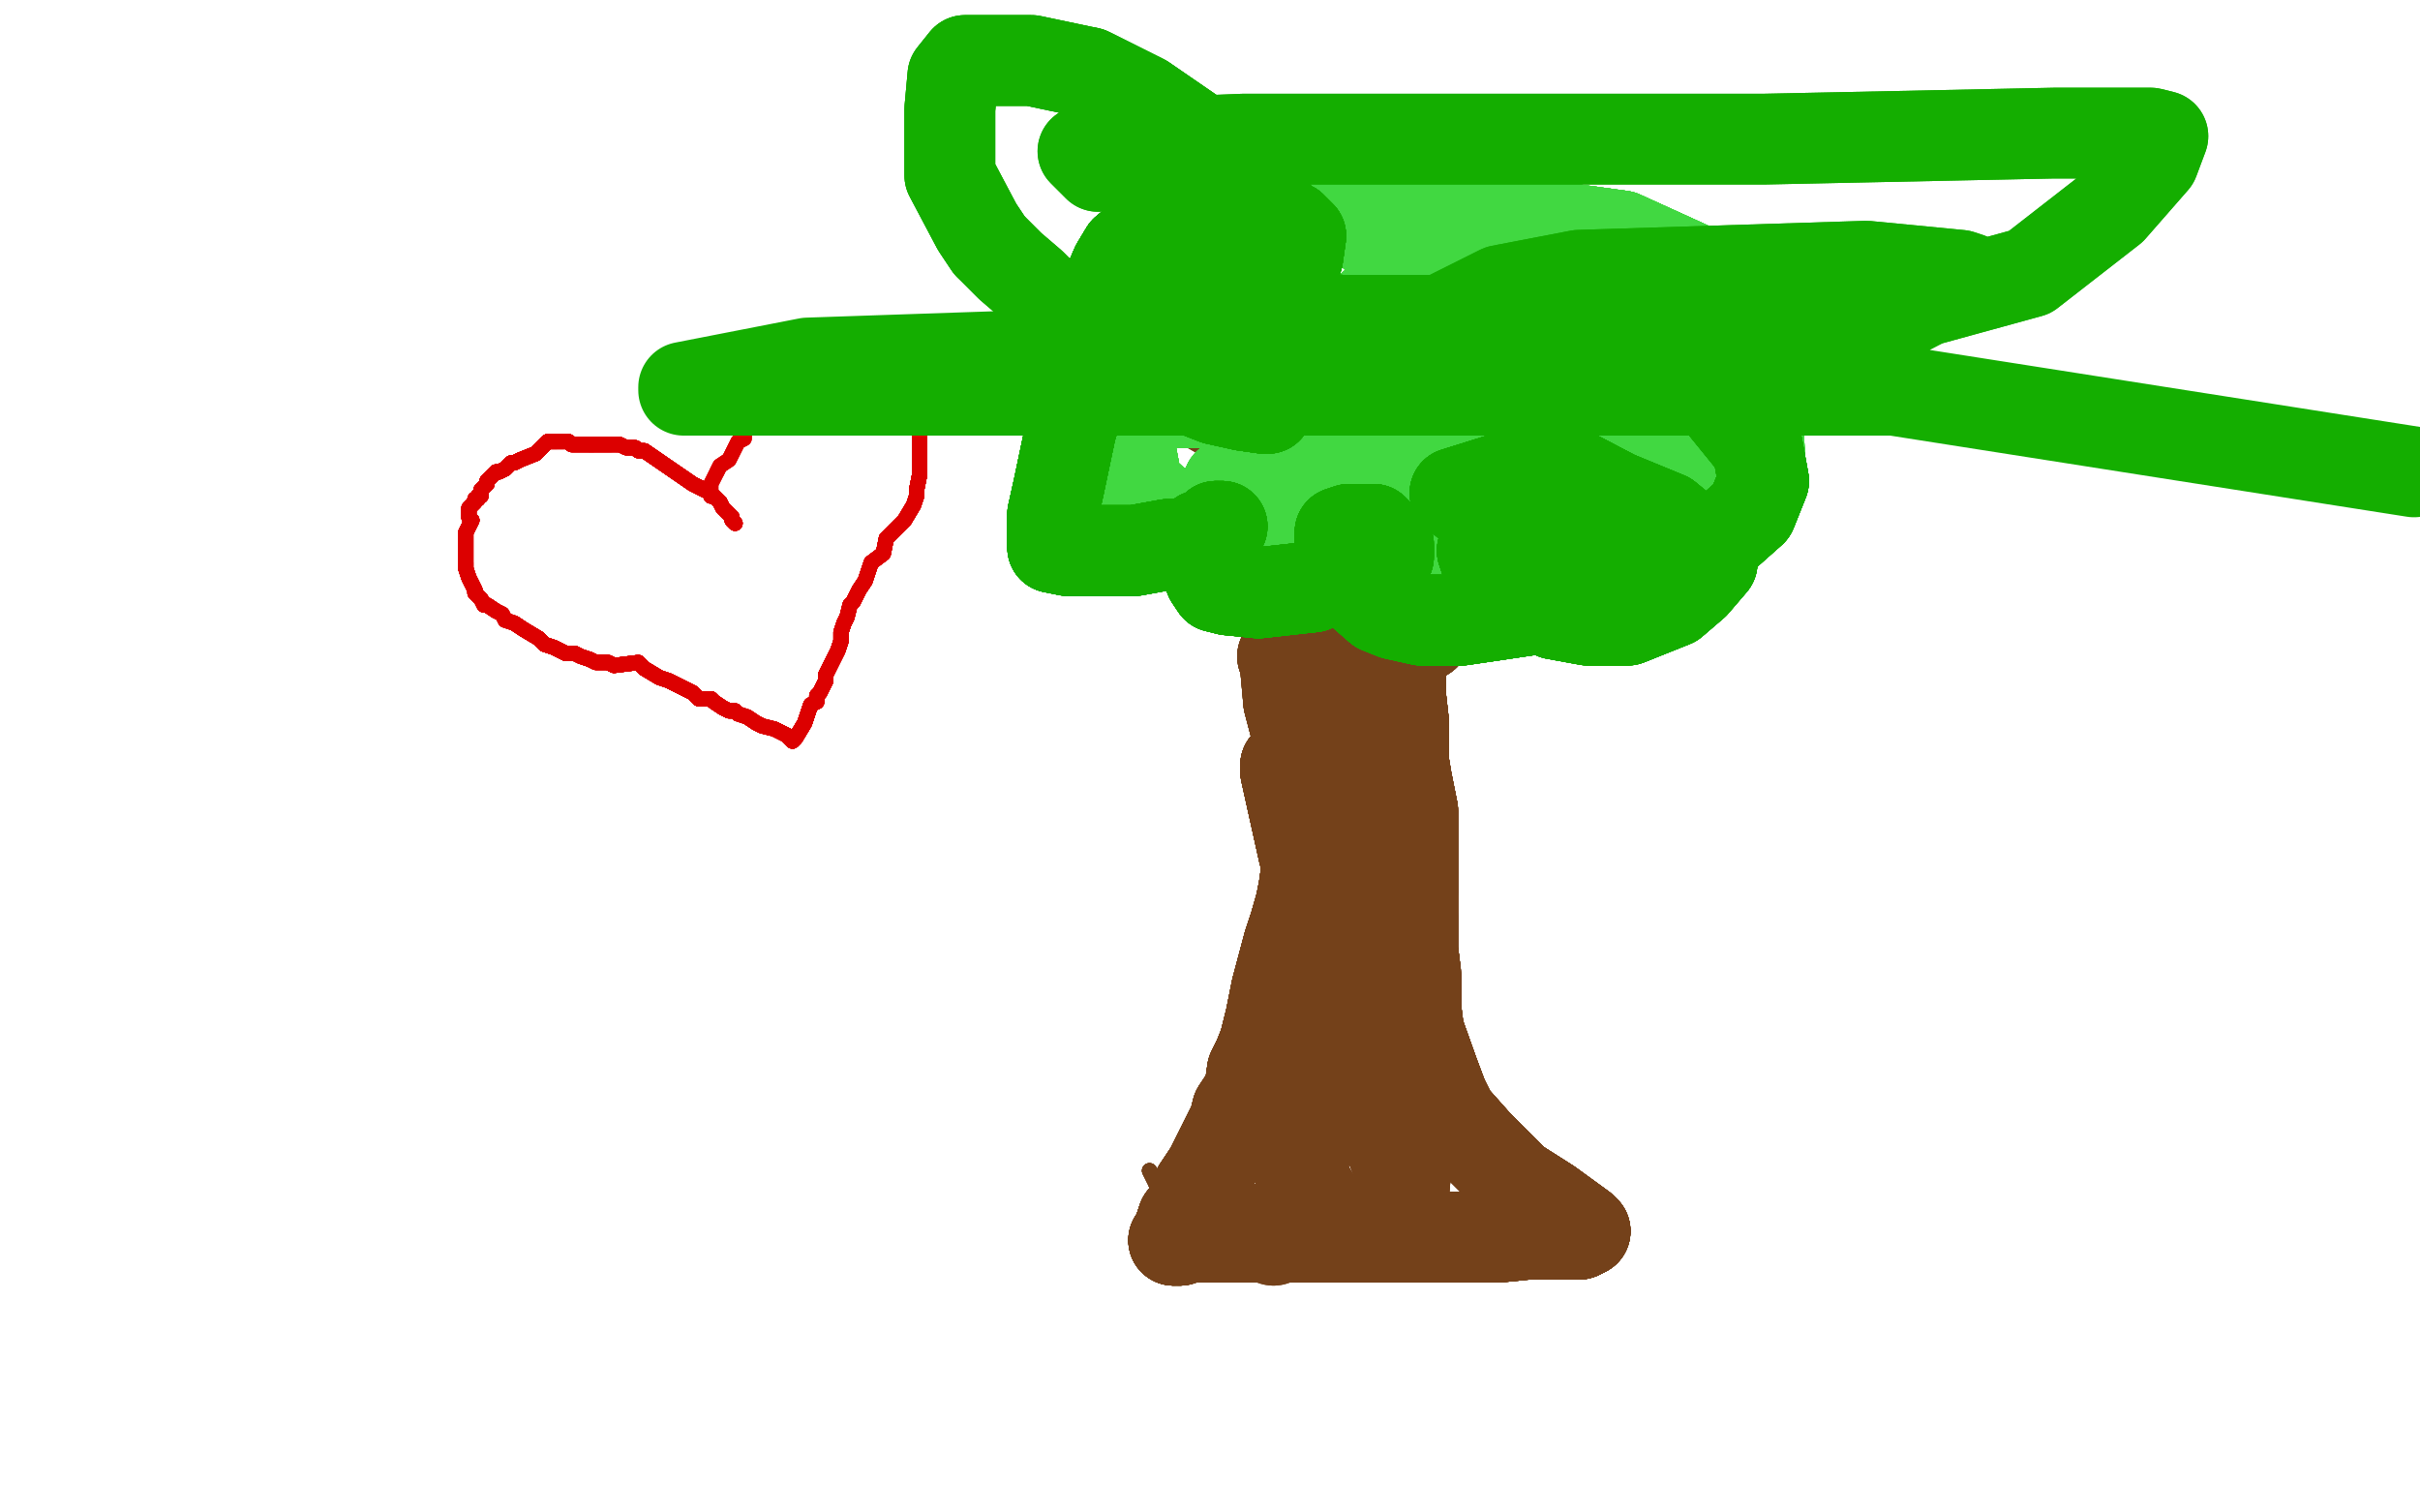 <?xml version="1.0" standalone="no"?>
<!DOCTYPE svg PUBLIC "-//W3C//DTD SVG 1.1//EN"
"http://www.w3.org/Graphics/SVG/1.1/DTD/svg11.dtd">

<svg width="800" height="500" version="1.1" xmlns="http://www.w3.org/2000/svg" xmlns:xlink="http://www.w3.org/1999/xlink" style="stroke-antialiasing: false"><desc>This SVG has been created on https://colorillo.com/</desc><rect x='0' y='0' width='800' height='500' style='fill: rgb(255,255,255); stroke-width:0' /><polyline points="243,173 242,172 242,171 241,170 240,169 239,168 238,166" style="fill: none; stroke: #dc0000; stroke-width: 5; stroke-linejoin: round; stroke-linecap: round; stroke-antialiasing: false; stroke-antialias: 0; opacity: 1.0"/>
<polyline points="243,173 242,172 242,171 241,170 240,169 239,168 238,166 237,165 236,164 235,164 235,163 234,162 233,162 231,161 229,160 213,149" style="fill: none; stroke: #dc0000; stroke-width: 5; stroke-linejoin: round; stroke-linecap: round; stroke-antialiasing: false; stroke-antialias: 0; opacity: 1.0"/>
<polyline points="243,173 242,172 242,171 241,170 240,169 239,168 238,166 237,165 236,164 235,164 235,163 234,162 233,162 231,161" style="fill: none; stroke: #dc0000; stroke-width: 5; stroke-linejoin: round; stroke-linecap: round; stroke-antialiasing: false; stroke-antialias: 0; opacity: 1.0"/>
<polyline points="243,173 242,172 242,171 241,170 240,169 239,168 238,166 237,165 236,164 235,164 235,163 234,162 233,162 231,161 229,160 213,149 211,149 210,148 209,148 207,148 205,147 204,147" style="fill: none; stroke: #dc0000; stroke-width: 5; stroke-linejoin: round; stroke-linecap: round; stroke-antialiasing: false; stroke-antialias: 0; opacity: 1.0"/>
<polyline points="243,173 242,172 242,171 241,170 240,169 239,168 238,166 237,165 236,164 235,164 235,163 234,162 233,162 231,161 229,160 213,149 211,149 210,148 209,148 207,148 205,147 204,147 202,147 200,147 199,147 197,147 196,147 195,147" style="fill: none; stroke: #dc0000; stroke-width: 5; stroke-linejoin: round; stroke-linecap: round; stroke-antialiasing: false; stroke-antialias: 0; opacity: 1.0"/>
<polyline points="243,173 242,172 242,171 241,170 240,169 239,168 238,166 237,165 236,164 235,164 235,163 234,162 233,162 231,161 229,160 213,149 211,149 210,148 209,148 207,148 205,147 204,147 202,147 200,147 199,147 197,147 196,147 195,147 193,147 191,147 190,147 189,147 188,146" style="fill: none; stroke: #dc0000; stroke-width: 5; stroke-linejoin: round; stroke-linecap: round; stroke-antialiasing: false; stroke-antialias: 0; opacity: 1.0"/>
<polyline points="243,173 242,172 242,171 241,170 240,169 239,168 238,166 237,165 236,164 235,164 235,163 234,162 233,162 231,161 229,160 213,149 211,149 210,148 209,148 207,148 205,147 204,147 202,147 200,147 199,147 197,147 196,147 195,147 193,147 191,147 190,147 189,147 188,146 187,146 186,146 185,146 184,146 183,146 182,146" style="fill: none; stroke: #dc0000; stroke-width: 5; stroke-linejoin: round; stroke-linecap: round; stroke-antialiasing: false; stroke-antialias: 0; opacity: 1.0"/>
<polyline points="243,173 242,172 242,171 241,170 240,169 239,168 238,166 237,165 236,164 235,164 235,163 234,162 233,162 231,161 229,160 213,149 211,149 210,148 209,148 207,148 205,147 204,147 202,147 200,147 199,147 197,147 196,147 195,147 193,147 191,147 190,147 189,147 188,146 187,146 186,146 185,146 184,146 183,146 182,146 181,146 180,147 179,148 177,150 172,152 170,153" style="fill: none; stroke: #dc0000; stroke-width: 5; stroke-linejoin: round; stroke-linecap: round; stroke-antialiasing: false; stroke-antialias: 0; opacity: 1.0"/>
<polyline points="242,171 241,170 240,169 239,168 238,166 237,165 236,164 235,164 235,163 234,162 233,162 231,161 229,160 213,149 211,149 210,148 209,148 207,148 205,147 204,147 202,147 200,147 199,147 197,147 196,147 195,147 193,147 191,147 190,147 189,147 188,146 187,146 186,146 185,146 184,146 183,146 182,146 181,146 180,147 179,148 177,150 172,152 170,153 169,153 167,155 165,156 164,156 163,157 162,158" style="fill: none; stroke: #dc0000; stroke-width: 5; stroke-linejoin: round; stroke-linecap: round; stroke-antialiasing: false; stroke-antialias: 0; opacity: 1.0"/>
<polyline points="235,163 234,162 233,162 231,161 229,160 213,149 211,149 210,148 209,148 207,148 205,147 204,147 202,147 200,147 199,147 197,147 196,147 195,147 193,147 191,147 190,147 189,147 188,146 187,146 186,146 185,146 184,146 183,146 182,146 181,146 180,147 179,148 177,150 172,152 170,153 169,153 167,155 165,156 164,156 163,157 162,158 161,159 161,160 160,161 159,162 159,163" style="fill: none; stroke: #dc0000; stroke-width: 5; stroke-linejoin: round; stroke-linecap: round; stroke-antialiasing: false; stroke-antialias: 0; opacity: 1.0"/>
<polyline points="229,160 213,149 211,149 210,148 209,148 207,148 205,147 204,147 202,147 200,147 199,147 197,147 196,147 195,147 193,147 191,147 190,147 189,147 188,146 187,146 186,146 185,146 184,146 183,146 182,146 181,146 180,147 179,148 177,150 172,152 170,153 169,153 167,155 165,156 164,156 163,157 162,158 161,159 161,160 160,161 159,162 159,163 159,164 158,164 158,165 157,165 157,166 156,167" style="fill: none; stroke: #dc0000; stroke-width: 5; stroke-linejoin: round; stroke-linecap: round; stroke-antialiasing: false; stroke-antialias: 0; opacity: 1.0"/>
<polyline points="202,147 200,147 199,147 197,147 196,147 195,147 193,147 191,147 190,147 189,147 188,146 187,146 186,146 185,146 184,146 183,146 182,146 181,146 180,147 179,148 177,150 172,152 170,153 169,153 167,155 165,156 164,156 163,157 162,158 161,159 161,160 160,161 159,162 159,163 159,164 158,164 158,165 157,165 157,166 156,167 155,168 155,169 155,171 156,172 155,174 154,176" style="fill: none; stroke: #dc0000; stroke-width: 5; stroke-linejoin: round; stroke-linecap: round; stroke-antialiasing: false; stroke-antialias: 0; opacity: 1.0"/>
<polyline points="196,147 195,147 193,147 191,147 190,147 189,147 188,146 187,146 186,146 185,146 184,146 183,146 182,146 181,146 180,147 179,148 177,150 172,152 170,153 169,153 167,155 165,156 164,156 163,157 162,158 161,159 161,160 160,161 159,162 159,163 159,164 158,164 158,165 157,165 157,166 156,167 155,168 155,169 155,171 156,172 155,174 154,176 154,179 154,181 154,186 154,188 155,191 156,193" style="fill: none; stroke: #dc0000; stroke-width: 5; stroke-linejoin: round; stroke-linecap: round; stroke-antialiasing: false; stroke-antialias: 0; opacity: 1.0"/>
<polyline points="186,146 185,146 184,146 183,146 182,146 181,146 180,147 179,148 177,150 172,152 170,153 169,153 167,155 165,156 164,156 163,157 162,158 161,159 161,160 160,161 159,162 159,163 159,164 158,164 158,165 157,165 157,166 156,167 155,168 155,169 155,171 156,172 155,174 154,176 154,179 154,181 154,186 154,188 155,191 156,193 157,195 157,196 159,198 160,200 161,200 164,202" style="fill: none; stroke: #dc0000; stroke-width: 5; stroke-linejoin: round; stroke-linecap: round; stroke-antialiasing: false; stroke-antialias: 0; opacity: 1.0"/>
<polyline points="184,146 183,146 182,146 181,146 180,147 179,148 177,150 172,152 170,153 169,153 167,155 165,156 164,156 163,157 162,158 161,159 161,160 160,161 159,162 159,163 159,164 158,164 158,165 157,165 157,166 156,167 155,168 155,169 155,171 156,172 155,174 154,176 154,179 154,181 154,186 154,188 155,191 156,193 157,195 157,196 159,198 160,200 161,200 164,202 166,203 167,205 170,206 173,208 178,211" style="fill: none; stroke: #dc0000; stroke-width: 5; stroke-linejoin: round; stroke-linecap: round; stroke-antialiasing: false; stroke-antialias: 0; opacity: 1.0"/>
<polyline points="167,155 165,156 164,156 163,157 162,158 161,159 161,160 160,161 159,162 159,163 159,164 158,164 158,165 157,165 157,166 156,167 155,168 155,169 155,171 156,172 155,174 154,176 154,179 154,181 154,186 154,188 155,191 156,193 157,195 157,196 159,198 160,200 161,200 164,202 166,203 167,205 170,206 173,208 178,211 180,213 183,214 185,215 187,216 189,216 190,216" style="fill: none; stroke: #dc0000; stroke-width: 5; stroke-linejoin: round; stroke-linecap: round; stroke-antialiasing: false; stroke-antialias: 0; opacity: 1.0"/>
<polyline points="164,156 163,157 162,158 161,159 161,160 160,161 159,162 159,163 159,164 158,164 158,165 157,165 157,166 156,167 155,168 155,169 155,171 156,172 155,174 154,176 154,179 154,181 154,186 154,188 155,191 156,193 157,195 157,196 159,198 160,200 161,200 164,202 166,203 167,205 170,206 173,208 178,211 180,213 183,214 185,215 187,216 189,216 190,216 192,217 195,218 197,219 201,219 203,220 211,219" style="fill: none; stroke: #dc0000; stroke-width: 5; stroke-linejoin: round; stroke-linecap: round; stroke-antialiasing: false; stroke-antialias: 0; opacity: 1.0"/>
<polyline points="158,165 157,165 157,166 156,167 155,168 155,169 155,171 156,172 155,174 154,176 154,179 154,181 154,186 154,188 155,191 156,193 157,195 157,196 159,198 160,200 161,200 164,202 166,203 167,205 170,206 173,208 178,211 180,213 183,214 185,215 187,216 189,216 190,216 192,217 195,218 197,219 201,219 203,220 211,219 213,221 218,224 221,225 223,226 225,227 227,228" style="fill: none; stroke: #dc0000; stroke-width: 5; stroke-linejoin: round; stroke-linecap: round; stroke-antialiasing: false; stroke-antialias: 0; opacity: 1.0"/>
<polyline points="157,166 156,167 155,168 155,169 155,171 156,172 155,174 154,176 154,179 154,181 154,186 154,188 155,191 156,193 157,195 157,196 159,198 160,200 161,200 164,202 166,203 167,205 170,206 173,208 178,211 180,213 183,214 185,215 187,216 189,216 190,216 192,217 195,218 197,219 201,219 203,220 211,219 213,221 218,224 221,225 223,226 225,227 227,228 229,229 231,231 233,231 235,231 236,232 239,234" style="fill: none; stroke: #dc0000; stroke-width: 5; stroke-linejoin: round; stroke-linecap: round; stroke-antialiasing: false; stroke-antialias: 0; opacity: 1.0"/>
<polyline points="154,186 154,188 155,191 156,193 157,195 157,196 159,198 160,200 161,200 164,202 166,203 167,205 170,206 173,208 178,211 180,213 183,214 185,215 187,216 189,216 190,216 192,217 195,218 197,219 201,219 203,220 211,219 213,221 218,224 221,225 223,226 225,227 227,228 229,229 231,231 233,231 235,231 236,232 239,234 241,235 243,235 244,236 247,237 250,239 252,240" style="fill: none; stroke: #dc0000; stroke-width: 5; stroke-linejoin: round; stroke-linecap: round; stroke-antialiasing: false; stroke-antialias: 0; opacity: 1.0"/>
<polyline points="154,186 154,188 155,191 156,193 157,195 157,196 159,198 160,200 161,200 164,202 166,203 167,205 170,206 173,208 178,211 180,213 183,214 185,215 187,216 189,216 190,216 192,217 195,218 197,219 201,219 203,220 211,219 213,221 218,224 221,225 223,226 225,227 227,228 229,229 231,231 233,231 235,231 236,232 239,234 241,235 243,235 244,236 247,237 250,239 252,240 256,241 260,243 261,244 262,245" style="fill: none; stroke: #dc0000; stroke-width: 5; stroke-linejoin: round; stroke-linecap: round; stroke-antialiasing: false; stroke-antialias: 0; opacity: 1.0"/>
<polyline points="166,203 167,205 170,206 173,208 178,211 180,213 183,214 185,215 187,216 189,216 190,216 192,217 195,218 197,219 201,219 203,220 211,219 213,221 218,224 221,225 223,226 225,227 227,228 229,229 231,231 233,231 235,231 236,232 239,234 241,235 243,235 244,236 247,237 250,239 252,240 256,241 260,243 261,244 262,245 263,244 266,239 268,233 270,232 270,230 271,229" style="fill: none; stroke: #dc0000; stroke-width: 5; stroke-linejoin: round; stroke-linecap: round; stroke-antialiasing: false; stroke-antialias: 0; opacity: 1.0"/>
<polyline points="166,203 167,205 170,206 173,208 178,211 180,213 183,214 185,215 187,216 189,216 190,216 192,217 195,218 197,219 201,219 203,220 211,219 213,221 218,224 221,225 223,226 225,227 227,228 229,229 231,231 233,231 235,231 236,232 239,234 241,235 243,235 244,236 247,237 250,239 252,240 256,241 260,243 261,244 262,245 263,244 266,239 268,233 270,232 270,230 271,229 273,225 273,223 275,219 277,215 278,212" style="fill: none; stroke: #dc0000; stroke-width: 5; stroke-linejoin: round; stroke-linecap: round; stroke-antialiasing: false; stroke-antialias: 0; opacity: 1.0"/>
<polyline points="195,218 197,219 201,219 203,220 211,219 213,221 218,224 221,225 223,226 225,227 227,228 229,229 231,231 233,231 235,231 236,232 239,234 241,235 243,235 244,236 247,237 250,239 252,240 256,241 260,243 261,244 262,245 263,244 266,239 268,233 270,232 270,230 271,229 273,225 273,223 275,219 277,215 278,212 278,209 279,206 280,204 281,200 282,199 284,195" style="fill: none; stroke: #dc0000; stroke-width: 5; stroke-linejoin: round; stroke-linecap: round; stroke-antialiasing: false; stroke-antialias: 0; opacity: 1.0"/>
<polyline points="195,218 197,219 201,219 203,220 211,219 213,221 218,224 221,225 223,226 225,227 227,228 229,229 231,231 233,231 235,231 236,232 239,234 241,235 243,235 244,236 247,237 250,239 252,240 256,241 260,243 261,244 262,245 263,244 266,239 268,233 270,232 270,230 271,229 273,225 273,223 275,219 277,215 278,212 278,209 279,206 280,204 281,200 282,199 284,195 286,192 288,186 292,183 293,178 296,175 299,172" style="fill: none; stroke: #dc0000; stroke-width: 5; stroke-linejoin: round; stroke-linecap: round; stroke-antialiasing: false; stroke-antialias: 0; opacity: 1.0"/>
<polyline points="227,228 229,229 231,231 233,231 235,231 236,232 239,234 241,235 243,235 244,236 247,237 250,239 252,240 256,241 260,243 261,244 262,245 263,244 266,239 268,233 270,232 270,230 271,229 273,225 273,223 275,219 277,215 278,212 278,209 279,206 280,204 281,200 282,199 284,195 286,192 288,186 292,183 293,178 296,175 299,172 302,167 303,164 303,162 304,157 304,156" style="fill: none; stroke: #dc0000; stroke-width: 5; stroke-linejoin: round; stroke-linecap: round; stroke-antialiasing: false; stroke-antialias: 0; opacity: 1.0"/>
<polyline points="227,228 229,229 231,231 233,231 235,231 236,232 239,234 241,235 243,235 244,236 247,237 250,239 252,240 256,241 260,243 261,244 262,245 263,244 266,239 268,233 270,232 270,230 271,229 273,225 273,223 275,219 277,215 278,212 278,209 279,206 280,204 281,200 282,199 284,195 286,192 288,186 292,183 293,178 296,175 299,172 302,167 303,164 303,162 304,157 304,156 304,150 304,145 304,143 304,140 304,139" style="fill: none; stroke: #dc0000; stroke-width: 5; stroke-linejoin: round; stroke-linecap: round; stroke-antialiasing: false; stroke-antialias: 0; opacity: 1.0"/>
<polyline points="260,243 261,244 262,245 263,244 266,239 268,233 270,232 270,230 271,229 273,225 273,223 275,219 277,215 278,212 278,209 279,206 280,204 281,200 282,199 284,195 286,192 288,186 292,183 293,178 296,175 299,172 302,167 303,164 303,162 304,157 304,156 304,150 304,145 304,143 304,140 304,139 303,137 303,136 302,134 300,132 298,129 298,128 295,127" style="fill: none; stroke: #dc0000; stroke-width: 5; stroke-linejoin: round; stroke-linecap: round; stroke-antialiasing: false; stroke-antialias: 0; opacity: 1.0"/>
<polyline points="260,243 261,244 262,245 263,244 266,239 268,233 270,232 270,230 271,229 273,225 273,223 275,219 277,215 278,212 278,209 279,206 280,204 281,200 282,199 284,195 286,192 288,186 292,183 293,178 296,175 299,172 302,167 303,164 303,162 304,157 304,156 304,150 304,145 304,143 304,140 304,139 303,137 303,136 302,134 300,132 298,129 298,128 295,127 293,126 291,125 290,125 288,124 287,124 285,124" style="fill: none; stroke: #dc0000; stroke-width: 5; stroke-linejoin: round; stroke-linecap: round; stroke-antialiasing: false; stroke-antialias: 0; opacity: 1.0"/>
<polyline points="271,229 273,225 273,223 275,219 277,215 278,212 278,209 279,206 280,204 281,200 282,199 284,195 286,192 288,186 292,183 293,178 296,175 299,172 302,167 303,164 303,162 304,157 304,156 304,150 304,145 304,143 304,140 304,139 303,137 303,136 302,134 300,132 298,129 298,128 295,127 293,126 291,125 290,125 288,124 287,124 285,124 284,124 282,123 281,123 279,123 278,123" style="fill: none; stroke: #dc0000; stroke-width: 5; stroke-linejoin: round; stroke-linecap: round; stroke-antialiasing: false; stroke-antialias: 0; opacity: 1.0"/>
<polyline points="277,215 278,212 278,209 279,206 280,204 281,200 282,199 284,195 286,192 288,186 292,183 293,178 296,175 299,172 302,167 303,164 303,162 304,157 304,156 304,150 304,145 304,143 304,140 304,139 303,137 303,136 302,134 300,132 298,129 298,128 295,127 293,126 291,125 290,125 288,124 287,124 285,124 284,124 282,123 281,123 279,123 278,123 276,123 275,123 273,123 272,123 270,123 268,123" style="fill: none; stroke: #dc0000; stroke-width: 5; stroke-linejoin: round; stroke-linecap: round; stroke-antialiasing: false; stroke-antialias: 0; opacity: 1.0"/>
<polyline points="282,199 284,195 286,192 288,186 292,183 293,178 296,175 299,172 302,167 303,164 303,162 304,157 304,156 304,150 304,145 304,143 304,140 304,139 303,137 303,136 302,134 300,132 298,129 298,128 295,127 293,126 291,125 290,125 288,124 287,124 285,124 284,124 282,123 281,123 279,123 278,123 276,123 275,123 273,123 272,123 270,123 268,123 266,123 265,124 263,125 262,126 261,127" style="fill: none; stroke: #dc0000; stroke-width: 5; stroke-linejoin: round; stroke-linecap: round; stroke-antialiasing: false; stroke-antialias: 0; opacity: 1.0"/>
<polyline points="292,183 293,178 296,175 299,172 302,167 303,164 303,162 304,157 304,156 304,150 304,145 304,143 304,140 304,139 303,137 303,136 302,134 300,132 298,129 298,128 295,127 293,126 291,125 290,125 288,124 287,124 285,124 284,124 282,123 281,123 279,123 278,123 276,123 275,123 273,123 272,123 270,123 268,123 266,123 265,124 263,125 262,126 261,127 260,128 258,131 257,132 255,134 253,136" style="fill: none; stroke: #dc0000; stroke-width: 5; stroke-linejoin: round; stroke-linecap: round; stroke-antialiasing: false; stroke-antialias: 0; opacity: 1.0"/>
<polyline points="303,162 304,157 304,156 304,150 304,145 304,143 304,140 304,139 303,137 303,136 302,134 300,132 298,129 298,128 295,127 293,126 291,125 290,125 288,124 287,124 285,124 284,124 282,123 281,123 279,123 278,123 276,123 275,123 273,123 272,123 270,123 268,123 266,123 265,124 263,125 262,126 261,127 260,128 258,131 257,132 255,134 253,136 252,137 251,138 250,139 247,142 246,143" style="fill: none; stroke: #dc0000; stroke-width: 5; stroke-linejoin: round; stroke-linecap: round; stroke-antialiasing: false; stroke-antialias: 0; opacity: 1.0"/>
<polyline points="304,140 304,139 303,137 303,136 302,134 300,132 298,129 298,128 295,127 293,126 291,125 290,125 288,124 287,124 285,124 284,124 282,123 281,123 279,123 278,123 276,123 275,123 273,123 272,123 270,123 268,123 266,123 265,124 263,125 262,126 261,127 260,128 258,131 257,132 255,134 253,136 252,137 251,138 250,139 247,142 246,143 246,145 244,146 243,148 241,152 238,154 237,156" style="fill: none; stroke: #dc0000; stroke-width: 5; stroke-linejoin: round; stroke-linecap: round; stroke-antialiasing: false; stroke-antialias: 0; opacity: 1.0"/>
<polyline points="303,137 303,136 302,134 300,132 298,129 298,128 295,127 293,126 291,125 290,125 288,124 287,124 285,124 284,124 282,123 281,123 279,123 278,123 276,123 275,123 273,123 272,123 270,123 268,123 266,123 265,124 263,125 262,126 261,127 260,128 258,131 257,132 255,134 253,136 252,137 251,138 250,139 247,142 246,143 246,145 244,146 243,148 241,152 238,154 237,156 236,158 235,160 235,161 235,162" style="fill: none; stroke: #dc0000; stroke-width: 5; stroke-linejoin: round; stroke-linecap: round; stroke-antialiasing: false; stroke-antialias: 0; opacity: 1.0"/>
<polyline points="303,137 303,136 302,134 300,132 298,129 298,128 295,127 293,126 291,125 290,125 288,124 287,124 285,124 284,124 282,123 281,123 279,123 278,123 276,123 275,123 273,123 272,123 270,123 268,123 266,123 265,124 263,125 262,126 261,127 260,128 258,131 257,132 255,134 253,136 252,137 251,138 250,139 247,142 246,143 246,145 244,146 243,148 241,152 238,154 237,156 236,158 235,160 235,161 235,162" style="fill: none; stroke: #dc0000; stroke-width: 5; stroke-linejoin: round; stroke-linecap: round; stroke-antialiasing: false; stroke-antialias: 0; opacity: 1.0"/>
<polyline points="380,387 381,389 382,391 383,394 384,397 385,398 385,401" style="fill: none; stroke: #74411a; stroke-width: 5; stroke-linejoin: round; stroke-linecap: round; stroke-antialiasing: false; stroke-antialias: 0; opacity: 1.0"/>
<polyline points="380,387 381,389 382,391 383,394 384,397 385,398 385,401 386,401 387,397 389,392 389,386 394,377 398,367 410,349" style="fill: none; stroke: #74411a; stroke-width: 5; stroke-linejoin: round; stroke-linecap: round; stroke-antialiasing: false; stroke-antialias: 0; opacity: 1.0"/>
<polyline points="380,387 381,389 382,391 383,394 384,397 385,398 385,401 386,401 387,397 389,392 389,386 394,377 398,367 410,349 414,341 418,333 419,330 424,315 427,303 428,300" style="fill: none; stroke: #74411a; stroke-width: 5; stroke-linejoin: round; stroke-linecap: round; stroke-antialiasing: false; stroke-antialias: 0; opacity: 1.0"/>
<polyline points="380,387 381,389 382,391 383,394 384,397 385,398 385,401 386,401 387,397 389,392 389,386 394,377 398,367 410,349 414,341 418,333 419,330 424,315 427,303 428,300 431,284 433,273 435,259 435,248 436,232 436,224" style="fill: none; stroke: #74411a; stroke-width: 5; stroke-linejoin: round; stroke-linecap: round; stroke-antialiasing: false; stroke-antialias: 0; opacity: 1.0"/>
<polyline points="380,387 381,389 382,391 383,394 384,397 385,398 385,401 386,401 387,397 389,392 389,386 394,377 398,367 410,349 414,341 418,333 419,330 424,315 427,303 428,300 431,284 433,273 435,259 435,248 436,232 436,224 436,218 434,210 434,208 434,206 434,205" style="fill: none; stroke: #74411a; stroke-width: 5; stroke-linejoin: round; stroke-linecap: round; stroke-antialiasing: false; stroke-antialias: 0; opacity: 1.0"/>
<polyline points="380,387 381,389 382,391 383,394 384,397 385,398 385,401 386,401 387,397 389,392 389,386 394,377 398,367 410,349 414,341 418,333 419,330 424,315 427,303 428,300 431,284 433,273 435,259 435,248 436,232 436,224 436,218 434,210 434,208 434,206 434,205" style="fill: none; stroke: #74411a; stroke-width: 5; stroke-linejoin: round; stroke-linecap: round; stroke-antialiasing: false; stroke-antialias: 0; opacity: 1.0"/>
<polyline points="456,399 453,398 449,395 447,393 441,382 438,372 437,360" style="fill: none; stroke: #74411a; stroke-width: 5; stroke-linejoin: round; stroke-linecap: round; stroke-antialiasing: false; stroke-antialias: 0; opacity: 1.0"/>
<polyline points="456,399 453,398 449,395 447,393 441,382 438,372 437,360 437,349 437,337 437,326 436,317 435,312 436,302" style="fill: none; stroke: #74411a; stroke-width: 5; stroke-linejoin: round; stroke-linecap: round; stroke-antialiasing: false; stroke-antialias: 0; opacity: 1.0"/>
<polyline points="456,399 453,398 449,395 447,393 441,382 438,372 437,360 437,349 437,337 437,326 436,317 435,312 436,302 438,296 438,289 441,282 444,271 448,262 451,255" style="fill: none; stroke: #74411a; stroke-width: 5; stroke-linejoin: round; stroke-linecap: round; stroke-antialiasing: false; stroke-antialias: 0; opacity: 1.0"/>
<polyline points="456,399 453,398 449,395 447,393 441,382 438,372 437,360 437,349 437,337 437,326 436,317 435,312 436,302 438,296 438,289 441,282 444,271 448,262 451,255 453,248 457,240 463,230 468,225 470,219" style="fill: none; stroke: #74411a; stroke-width: 5; stroke-linejoin: round; stroke-linecap: round; stroke-antialiasing: false; stroke-antialias: 0; opacity: 1.0"/>
<polyline points="456,399 453,398 449,395 447,393 441,382 438,372 437,360 437,349 437,337 437,326 436,317 435,312 436,302 438,296 438,289 441,282 444,271 448,262 451,255 453,248 457,240 463,230 468,225 470,219 473,215 475,212 478,208 481,202 481,199 482,196 483,195" style="fill: none; stroke: #74411a; stroke-width: 5; stroke-linejoin: round; stroke-linecap: round; stroke-antialiasing: false; stroke-antialias: 0; opacity: 1.0"/>
<polyline points="456,399 453,398 449,395 447,393 441,382 438,372 437,360 437,349 437,337 437,326 436,317 435,312 436,302 438,296 438,289 441,282 444,271 448,262 451,255 453,248 457,240 463,230 468,225 470,219 473,215 475,212 478,208 481,202 481,199 482,196 483,195 483,194 485,190 486,188 487,186 489,184 490,181" style="fill: none; stroke: #74411a; stroke-width: 5; stroke-linejoin: round; stroke-linecap: round; stroke-antialiasing: false; stroke-antialias: 0; opacity: 1.0"/>
<polyline points="456,399 453,398 449,395 447,393 441,382 438,372 437,360 437,349 437,337 437,326 436,317 435,312 436,302 438,296 438,289 441,282 444,271 448,262 451,255 453,248 457,240 463,230 468,225 470,219 473,215 475,212 478,208 481,202 481,199 482,196 483,195 483,194 485,190 486,188 487,186 489,184 490,181 492,179 495,176 499,173 502,170 511,164 516,162" style="fill: none; stroke: #74411a; stroke-width: 5; stroke-linejoin: round; stroke-linecap: round; stroke-antialiasing: false; stroke-antialias: 0; opacity: 1.0"/>
<polyline points="456,399 453,398 449,395 447,393 441,382 438,372 437,360 437,349 437,337 437,326 436,317 435,312 436,302 438,296 438,289 441,282 444,271 448,262 451,255 453,248 457,240 463,230 468,225 470,219 473,215 475,212 478,208 481,202 481,199 482,196 483,195 483,194 485,190 486,188 487,186 489,184 490,181 492,179 495,176 499,173 502,170 511,164 516,162 519,158 527,151 531,148 538,143 541,142" style="fill: none; stroke: #74411a; stroke-width: 5; stroke-linejoin: round; stroke-linecap: round; stroke-antialiasing: false; stroke-antialias: 0; opacity: 1.0"/>
<polyline points="456,399 453,398 449,395 447,393 441,382 438,372 437,360 437,349 437,337 437,326 436,317 435,312 436,302 438,296 438,289 441,282 444,271 448,262 451,255 453,248 457,240 463,230 468,225 470,219 473,215 475,212 478,208 481,202 481,199 482,196 483,195 483,194 485,190 486,188 487,186 489,184 490,181 492,179 495,176 499,173 502,170 511,164 516,162 519,158 527,151 531,148 538,143 541,142 543,141 544,140" style="fill: none; stroke: #74411a; stroke-width: 5; stroke-linejoin: round; stroke-linecap: round; stroke-antialiasing: false; stroke-antialias: 0; opacity: 1.0"/>
<polyline points="431,204 430,204 430,202 429,200 426,196 425,196 416,187 413,185" style="fill: none; stroke: #74411a; stroke-width: 5; stroke-linejoin: round; stroke-linecap: round; stroke-antialiasing: false; stroke-antialias: 0; opacity: 1.0"/>
<polyline points="431,204 430,204 430,202 429,200 426,196 425,196 416,187 413,185 404,173 399,169 390,159 381,151 376,145 370,139" style="fill: none; stroke: #74411a; stroke-width: 5; stroke-linejoin: round; stroke-linecap: round; stroke-antialiasing: false; stroke-antialias: 0; opacity: 1.0"/>
<polyline points="431,204 430,204 430,202 429,200 426,196 425,196 416,187 413,185 404,173 399,169 390,159 381,151 376,145 370,139 367,136" style="fill: none; stroke: #74411a; stroke-width: 5; stroke-linejoin: round; stroke-linecap: round; stroke-antialiasing: false; stroke-antialias: 0; opacity: 1.0"/>
<polyline points="384,139 390,142 394,146 401,150 414,163 423,171 426,175" style="fill: none; stroke: #74411a; stroke-width: 5; stroke-linejoin: round; stroke-linecap: round; stroke-antialiasing: false; stroke-antialias: 0; opacity: 1.0"/>
<polyline points="384,139 390,142 394,146 401,150 414,163 423,171 426,175 431,177 436,182 437,184" style="fill: none; stroke: #74411a; stroke-width: 5; stroke-linejoin: round; stroke-linecap: round; stroke-antialiasing: false; stroke-antialias: 0; opacity: 1.0"/>
<polyline points="444,186 444,183 441,176 441,171 441,164 441,159" style="fill: none; stroke: #74411a; stroke-width: 5; stroke-linejoin: round; stroke-linecap: round; stroke-antialiasing: false; stroke-antialias: 0; opacity: 1.0"/>
<polyline points="444,186 444,183 441,176 441,171 441,164 441,159 441,149 441,142 441,136 441,131 441,119 441,108" style="fill: none; stroke: #74411a; stroke-width: 5; stroke-linejoin: round; stroke-linecap: round; stroke-antialiasing: false; stroke-antialias: 0; opacity: 1.0"/>
<polyline points="444,186 444,183 441,176 441,171 441,164 441,159 441,149 441,142 441,136 441,131 441,119 441,108" style="fill: none; stroke: #74411a; stroke-width: 5; stroke-linejoin: round; stroke-linecap: round; stroke-antialiasing: false; stroke-antialias: 0; opacity: 1.0"/>
<polyline points="461,176 461,175 461,173 461,171 461,166 461,160 461,151 462,141" style="fill: none; stroke: #74411a; stroke-width: 5; stroke-linejoin: round; stroke-linecap: round; stroke-antialiasing: false; stroke-antialias: 0; opacity: 1.0"/>
<polyline points="461,176 461,175 461,173 461,171 461,166 461,160 461,151 462,141 465,131 467,122 470,113" style="fill: none; stroke: #74411a; stroke-width: 5; stroke-linejoin: round; stroke-linecap: round; stroke-antialiasing: false; stroke-antialias: 0; opacity: 1.0"/>
<polyline points="480,159 482,158 487,156 496,150 512,142 529,135 552,118 559,116" style="fill: none; stroke: #74411a; stroke-width: 5; stroke-linejoin: round; stroke-linecap: round; stroke-antialiasing: false; stroke-antialias: 0; opacity: 1.0"/>
<polyline points="480,159 482,158 487,156 496,150 512,142 529,135 552,118 559,116" style="fill: none; stroke: #74411a; stroke-width: 5; stroke-linejoin: round; stroke-linecap: round; stroke-antialiasing: false; stroke-antialias: 0; opacity: 1.0"/>
<polyline points="410,123 410,121 409,117 401,108 393,104 384,100 381,100 380,101" style="fill: none; stroke: #41d841; stroke-width: 30; stroke-linejoin: round; stroke-linecap: round; stroke-antialiasing: false; stroke-antialias: 0; opacity: 1.0"/>
<polyline points="410,123 410,121 409,117 401,108 393,104 384,100 381,100 380,101 377,109 373,123 373,137 373,145 376,161 394,177 415,178" style="fill: none; stroke: #41d841; stroke-width: 30; stroke-linejoin: round; stroke-linecap: round; stroke-antialiasing: false; stroke-antialias: 0; opacity: 1.0"/>
<polyline points="410,123 410,121 409,117 401,108 393,104 384,100 381,100 380,101 377,109 373,123 373,137 373,145 376,161 394,177 415,178 452,172 485,155 516,132 526,115 526,107 518,98" style="fill: none; stroke: #41d841; stroke-width: 30; stroke-linejoin: round; stroke-linecap: round; stroke-antialiasing: false; stroke-antialias: 0; opacity: 1.0"/>
<polyline points="410,123 410,121 409,117 401,108 393,104 384,100 381,100 380,101 377,109 373,123 373,137 373,145 376,161 394,177 415,178 452,172 485,155 516,132 526,115 526,107 518,98 505,89 484,88 469,91 454,101 439,120 428,139" style="fill: none; stroke: #41d841; stroke-width: 30; stroke-linejoin: round; stroke-linecap: round; stroke-antialiasing: false; stroke-antialias: 0; opacity: 1.0"/>
<polyline points="410,123 410,121 409,117 401,108 393,104 384,100 381,100 380,101 377,109 373,123 373,137 373,145 376,161 394,177 415,178 452,172 485,155 516,132 526,115 526,107 518,98 505,89 484,88 469,91 454,101 439,120 428,139 424,161 445,177 469,179 496,179 532,173" style="fill: none; stroke: #41d841; stroke-width: 30; stroke-linejoin: round; stroke-linecap: round; stroke-antialiasing: false; stroke-antialias: 0; opacity: 1.0"/>
<polyline points="410,123 410,121 409,117 401,108 393,104 384,100 381,100 380,101 377,109 373,123 373,137 373,145 376,161 394,177 415,178 452,172 485,155 516,132 526,115 526,107 518,98 505,89 484,88 469,91 454,101 439,120 428,139 424,161 445,177 469,179 496,179 532,173 560,158 584,134 585,119 580,109 558,88 536,78" style="fill: none; stroke: #41d841; stroke-width: 30; stroke-linejoin: round; stroke-linecap: round; stroke-antialiasing: false; stroke-antialias: 0; opacity: 1.0"/>
<polyline points="410,123 410,121 409,117 401,108 393,104 384,100 381,100 380,101 377,109 373,123 373,137 373,145 376,161 394,177 415,178 452,172 485,155 516,132 526,115 526,107 518,98 505,89 484,88 469,91 454,101 439,120 428,139 424,161 445,177 469,179 496,179 532,173 560,158 584,134 585,119 580,109 558,88 536,78 507,74 490,85 480,96 477,114 477,135 488,153" style="fill: none; stroke: #41d841; stroke-width: 30; stroke-linejoin: round; stroke-linecap: round; stroke-antialiasing: false; stroke-antialias: 0; opacity: 1.0"/>
<polyline points="410,123 410,121 409,117 401,108 393,104 384,100 381,100 380,101 377,109 373,123 373,137 373,145 376,161 394,177 415,178 452,172 485,155 516,132 526,115 526,107 518,98 505,89 484,88 469,91 454,101 439,120 428,139 424,161 445,177 469,179 496,179 532,173 560,158 584,134 585,119 580,109 558,88 536,78 507,74 490,85 480,96 477,114 477,135 488,153 511,173 528,178 556,178 568,173 582,157" style="fill: none; stroke: #41d841; stroke-width: 30; stroke-linejoin: round; stroke-linecap: round; stroke-antialiasing: false; stroke-antialias: 0; opacity: 1.0"/>
<polyline points="373,137 373,145 376,161 394,177 415,178 452,172 485,155 516,132 526,115 526,107 518,98 505,89 484,88 469,91 454,101 439,120 428,139 424,161 445,177 469,179 496,179 532,173 560,158 584,134 585,119 580,109 558,88 536,78 507,74 490,85 480,96 477,114 477,135 488,153 511,173 528,178 556,178 568,173 582,157 581,137 567,118 519,85 473,64 440,62 417,64" style="fill: none; stroke: #41d841; stroke-width: 30; stroke-linejoin: round; stroke-linecap: round; stroke-antialiasing: false; stroke-antialias: 0; opacity: 1.0"/>
<polyline points="373,137 373,145 376,161 394,177 415,178 452,172 485,155 516,132 526,115 526,107 518,98 505,89 484,88 469,91 454,101 439,120 428,139 424,161 445,177 469,179 496,179 532,173 560,158 584,134 585,119 580,109 558,88 536,78 507,74 490,85 480,96 477,114 477,135 488,153 511,173 528,178 556,178 568,173 582,157 581,137 567,118 519,85 473,64 440,62 417,64 403,78 402,98 411,116 424,128 453,138" style="fill: none; stroke: #41d841; stroke-width: 30; stroke-linejoin: round; stroke-linecap: round; stroke-antialiasing: false; stroke-antialias: 0; opacity: 1.0"/>
<polyline points="428,139 424,161 445,177 469,179 496,179 532,173 560,158 584,134 585,119 580,109 558,88 536,78 507,74 490,85 480,96 477,114 477,135 488,153 511,173 528,178 556,178 568,173 582,157 581,137 567,118 519,85 473,64 440,62 417,64 403,78 402,98 411,116 424,128 453,138 485,139 502,139 522,131 526,127 527,124 519,118 494,112 460,112" style="fill: none; stroke: #41d841; stroke-width: 30; stroke-linejoin: round; stroke-linecap: round; stroke-antialiasing: false; stroke-antialias: 0; opacity: 1.0"/>
<polyline points="428,139 424,161 445,177 469,179 496,179 532,173 560,158 584,134 585,119 580,109 558,88 536,78 507,74 490,85 480,96 477,114 477,135 488,153 511,173 528,178 556,178 568,173 582,157 581,137 567,118 519,85 473,64 440,62 417,64 403,78 402,98 411,116 424,128 453,138 485,139 502,139 522,131 526,127 527,124 519,118 494,112 460,112 427,123 361,133" style="fill: none; stroke: #41d841; stroke-width: 30; stroke-linejoin: round; stroke-linecap: round; stroke-antialiasing: false; stroke-antialias: 0; opacity: 1.0"/>
<polyline points="428,139 424,161 445,177 469,179 496,179 532,173 560,158 584,134 585,119 580,109 558,88 536,78 507,74 490,85 480,96 477,114 477,135 488,153 511,173 528,178 556,178 568,173 582,157 581,137 567,118 519,85 473,64 440,62 417,64 403,78 402,98 411,116 424,128 453,138 485,139 502,139 522,131 526,127 527,124 519,118 494,112 460,112 427,123 361,133 406,133 460,130 475,130 497,129" style="fill: none; stroke: #41d841; stroke-width: 30; stroke-linejoin: round; stroke-linecap: round; stroke-antialiasing: false; stroke-antialias: 0; opacity: 1.0"/>
<polyline points="558,88 536,78 507,74 490,85 480,96 477,114 477,135 488,153 511,173 528,178 556,178 568,173 582,157 581,137 567,118 519,85 473,64 440,62 417,64 403,78 402,98 411,116 424,128 453,138 485,139 502,139 522,131 526,127 527,124 519,118 494,112 460,112 427,123 361,133 406,133 460,130 475,130 497,129 498,129 497,129 491,129 474,131 448,140 416,157 402,166" style="fill: none; stroke: #41d841; stroke-width: 30; stroke-linejoin: round; stroke-linecap: round; stroke-antialiasing: false; stroke-antialias: 0; opacity: 1.0"/>
<polyline points="507,74 490,85 480,96 477,114 477,135 488,153 511,173 528,178 556,178 568,173 582,157 581,137 567,118 519,85 473,64 440,62 417,64 403,78 402,98 411,116 424,128 453,138 485,139 502,139 522,131 526,127 527,124 519,118 494,112 460,112 427,123 361,133 406,133 460,130 475,130 497,129 498,129 497,129 491,129 474,131 448,140 416,157 402,166 393,172 392,172 395,172 414,169 443,165 500,162" style="fill: none; stroke: #41d841; stroke-width: 30; stroke-linejoin: round; stroke-linecap: round; stroke-antialiasing: false; stroke-antialias: 0; opacity: 1.0"/>
<polyline points="582,157 581,137 567,118 519,85 473,64 440,62 417,64 403,78 402,98 411,116 424,128 453,138 485,139 502,139 522,131 526,127 527,124 519,118 494,112 460,112 427,123 361,133 406,133 460,130 475,130 497,129 498,129 497,129 491,129 474,131 448,140 416,157 402,166 393,172 392,172 395,172 414,169 443,165 500,162 528,161 530,161 527,161 504,161 476,160 428,160" style="fill: none; stroke: #41d841; stroke-width: 30; stroke-linejoin: round; stroke-linecap: round; stroke-antialiasing: false; stroke-antialias: 0; opacity: 1.0"/>
<polyline points="473,64 440,62 417,64 403,78 402,98 411,116 424,128 453,138 485,139 502,139 522,131 526,127 527,124 519,118 494,112 460,112 427,123 361,133 406,133 460,130 475,130 497,129 498,129 497,129 491,129 474,131 448,140 416,157 402,166 393,172 392,172 395,172 414,169 443,165 500,162 528,161 530,161 527,161 504,161 476,160 428,160 409,160 406,160 415,161 442,163 497,157 531,151 546,149" style="fill: none; stroke: #41d841; stroke-width: 30; stroke-linejoin: round; stroke-linecap: round; stroke-antialiasing: false; stroke-antialias: 0; opacity: 1.0"/>
<polyline points="522,131 526,127 527,124 519,118 494,112 460,112 427,123 361,133 406,133 460,130 475,130 497,129 498,129 497,129 491,129 474,131 448,140 416,157 402,166 393,172 392,172 395,172 414,169 443,165 500,162 528,161 530,161 527,161 504,161 476,160 428,160 409,160 406,160 415,161 442,163 497,157 531,151 546,149 551,147 548,145 530,137 487,125 437,121 405,121 402,121" style="fill: none; stroke: #41d841; stroke-width: 30; stroke-linejoin: round; stroke-linecap: round; stroke-antialiasing: false; stroke-antialias: 0; opacity: 1.0"/>
<polyline points="522,131 526,127 527,124 519,118 494,112 460,112 427,123 361,133 406,133 460,130 475,130 497,129 498,129 497,129 491,129 474,131 448,140 416,157 402,166 393,172 392,172 395,172 414,169 443,165 500,162 528,161 530,161 527,161 504,161 476,160 428,160 409,160 406,160 415,161 442,163 497,157 531,151 546,149 551,147 548,145 530,137 487,125 437,121 405,121 402,121 404,121 419,122 437,122 472,122" style="fill: none; stroke: #41d841; stroke-width: 30; stroke-linejoin: round; stroke-linecap: round; stroke-antialiasing: false; stroke-antialias: 0; opacity: 1.0"/>
<polyline points="475,130 497,129 498,129 497,129 491,129 474,131 448,140 416,157 402,166 393,172 392,172 395,172 414,169 443,165 500,162 528,161 530,161 527,161 504,161 476,160 428,160 409,160 406,160 415,161 442,163 497,157 531,151 546,149 551,147 548,145 530,137 487,125 437,121 405,121 402,121 404,121 419,122 437,122 472,122 487,122 498,119 498,118 498,117 493,112 477,95" style="fill: none; stroke: #41d841; stroke-width: 30; stroke-linejoin: round; stroke-linecap: round; stroke-antialiasing: false; stroke-antialias: 0; opacity: 1.0"/>
<polyline points="475,130 497,129 498,129 497,129 491,129 474,131 448,140 416,157 402,166 393,172 392,172 395,172 414,169 443,165 500,162 528,161 530,161 527,161 504,161 476,160 428,160 409,160 406,160 415,161 442,163 497,157 531,151 546,149 551,147 548,145 530,137 487,125 437,121 405,121 402,121 404,121 419,122 437,122 472,122 487,122 498,119 498,118 498,117 493,112 477,95 444,70 434,62 432,61" style="fill: none; stroke: #41d841; stroke-width: 30; stroke-linejoin: round; stroke-linecap: round; stroke-antialiasing: false; stroke-antialias: 0; opacity: 1.0"/>
<polyline points="447,218 447,217 447,216 447,214 446,214 442,212 436,209" style="fill: none; stroke: #41d841; stroke-width: 30; stroke-linejoin: round; stroke-linecap: round; stroke-antialiasing: false; stroke-antialias: 0; opacity: 1.0"/>
<polyline points="447,218 447,217 447,216 447,214 446,214 442,212 436,209 432,205 430,203 429,200 425,199 424,199" style="fill: none; stroke: #41d841; stroke-width: 30; stroke-linejoin: round; stroke-linecap: round; stroke-antialiasing: false; stroke-antialias: 0; opacity: 1.0"/>
<polyline points="447,218 447,217 447,216 447,214 446,214 442,212 436,209 432,205 430,203 429,200 425,199 424,199 424,198 425,198 426,197 428,197 429,197" style="fill: none; stroke: #41d841; stroke-width: 30; stroke-linejoin: round; stroke-linecap: round; stroke-antialiasing: false; stroke-antialias: 0; opacity: 1.0"/>
<polyline points="447,218 447,217 447,216 447,214 446,214 442,212 436,209 432,205 430,203 429,200 425,199 424,199 424,198 425,198 426,197 428,197 429,197" style="fill: none; stroke: #41d841; stroke-width: 30; stroke-linejoin: round; stroke-linecap: round; stroke-antialiasing: false; stroke-antialias: 0; opacity: 1.0"/>
<polyline points="451,213 450,213 448,213 445,213 443,212 435,211 434,209 429,208" style="fill: none; stroke: #74411a; stroke-width: 30; stroke-linejoin: round; stroke-linecap: round; stroke-antialiasing: false; stroke-antialias: 0; opacity: 1.0"/>
<polyline points="451,213 450,213 448,213 445,213 443,212 435,211 434,209 429,208 428,208 428,207 427,207 426,207" style="fill: none; stroke: #74411a; stroke-width: 30; stroke-linejoin: round; stroke-linecap: round; stroke-antialiasing: false; stroke-antialias: 0; opacity: 1.0"/>
<polyline points="451,213 450,213 448,213 445,213 443,212 435,211 434,209 429,208 428,208 428,207 427,207 426,207 426,206 428,206 430,206 434,206 435,206 436,206" style="fill: none; stroke: #74411a; stroke-width: 30; stroke-linejoin: round; stroke-linecap: round; stroke-antialiasing: false; stroke-antialias: 0; opacity: 1.0"/>
<polyline points="451,213 450,213 448,213 445,213 443,212 435,211 434,209 429,208 428,208 428,207 427,207 426,207 426,206 428,206 430,206 434,206 435,206 436,206 437,206 439,206 440,206 442,206 443,206 445,206" style="fill: none; stroke: #74411a; stroke-width: 30; stroke-linejoin: round; stroke-linecap: round; stroke-antialiasing: false; stroke-antialias: 0; opacity: 1.0"/>
<polyline points="451,213 450,213 448,213 445,213 443,212 435,211 434,209 429,208 428,208 428,207 427,207 426,207 426,206 428,206 430,206 434,206 435,206 436,206 437,206 439,206 440,206 442,206 443,206 445,206 446,206 450,206 453,206 456,206 458,206 459,206" style="fill: none; stroke: #74411a; stroke-width: 30; stroke-linejoin: round; stroke-linecap: round; stroke-antialiasing: false; stroke-antialias: 0; opacity: 1.0"/>
<polyline points="451,213 450,213 448,213 445,213 443,212 435,211 434,209 429,208 428,208 428,207 427,207 426,207 426,206 428,206 430,206 434,206 435,206 436,206 437,206 439,206 440,206 442,206 443,206 445,206 446,206 450,206 453,206 456,206 458,206 459,206 461,206 462,206 463,206 464,207 465,207" style="fill: none; stroke: #74411a; stroke-width: 30; stroke-linejoin: round; stroke-linecap: round; stroke-antialiasing: false; stroke-antialias: 0; opacity: 1.0"/>
<polyline points="451,213 450,213 448,213 445,213 443,212 435,211 434,209 429,208 428,208 428,207 427,207 426,207 426,206 428,206 430,206 434,206 435,206 436,206 437,206 439,206 440,206 442,206 443,206 445,206 446,206 450,206 453,206 456,206 458,206 459,206 461,206 462,206 463,206 464,207 465,207 466,208" style="fill: none; stroke: #74411a; stroke-width: 30; stroke-linejoin: round; stroke-linecap: round; stroke-antialiasing: false; stroke-antialias: 0; opacity: 1.0"/>
<polyline points="451,213 450,213 448,213 445,213 443,212 435,211 434,209 429,208 428,208 428,207 427,207 426,207 426,206 428,206 430,206 434,206 435,206 436,206 437,206 439,206 440,206 442,206 443,206 445,206 446,206 450,206 453,206 456,206 458,206 459,206 461,206 462,206 463,206 464,207 465,207 466,208 467,209 468,209 470,210 471,210" style="fill: none; stroke: #74411a; stroke-width: 30; stroke-linejoin: round; stroke-linecap: round; stroke-antialiasing: false; stroke-antialias: 0; opacity: 1.0"/>
<polyline points="451,213 450,213 448,213 445,213 443,212 435,211 434,209 429,208 428,208 428,207 427,207 426,207 426,206 428,206 430,206 434,206 435,206 436,206 437,206 439,206 440,206 442,206 443,206 445,206 446,206 450,206 453,206 456,206 458,206 459,206 461,206 462,206 463,206 464,207 465,207 466,208 467,209 468,209 470,210 471,210 470,210 468,210 465,210 463,210 459,211 458,211" style="fill: none; stroke: #74411a; stroke-width: 30; stroke-linejoin: round; stroke-linecap: round; stroke-antialiasing: false; stroke-antialias: 0; opacity: 1.0"/>
<polyline points="426,206 428,206 430,206 434,206 435,206 436,206 437,206 439,206 440,206 442,206 443,206 445,206 446,206 450,206 453,206 456,206 458,206 459,206 461,206 462,206 463,206 464,207 465,207 466,208 467,209 468,209 470,210 471,210 470,210 468,210 465,210 463,210 459,211 458,211 457,211 455,211 453,211 451,212 450,212 450,213 450,215 450,217 450,220 450,227" style="fill: none; stroke: #74411a; stroke-width: 30; stroke-linejoin: round; stroke-linecap: round; stroke-antialiasing: false; stroke-antialias: 0; opacity: 1.0"/>
<polyline points="426,206 428,206 430,206 434,206 435,206 436,206 437,206 439,206 440,206 442,206 443,206 445,206 446,206 450,206 453,206 456,206 458,206 459,206 461,206 462,206 463,206 464,207 465,207 466,208 467,209 468,209 470,210 471,210 470,210 468,210 465,210 463,210 459,211 458,211 457,211 455,211 453,211 451,212 450,212 450,213 450,215 450,217 450,220 450,227 448,233 447,238 445,247 442,254 441,259 435,271" style="fill: none; stroke: #74411a; stroke-width: 30; stroke-linejoin: round; stroke-linecap: round; stroke-antialiasing: false; stroke-antialias: 0; opacity: 1.0"/>
<polyline points="446,206 450,206 453,206 456,206 458,206 459,206 461,206 462,206 463,206 464,207 465,207 466,208 467,209 468,209 470,210 471,210 470,210 468,210 465,210 463,210 459,211 458,211 457,211 455,211 453,211 451,212 450,212 450,213 450,215 450,217 450,220 450,227 448,233 447,238 445,247 442,254 441,259 435,271 435,277 434,283 432,287 431,294 430,299 428,306" style="fill: none; stroke: #74411a; stroke-width: 30; stroke-linejoin: round; stroke-linecap: round; stroke-antialiasing: false; stroke-antialias: 0; opacity: 1.0"/>
<polyline points="446,206 450,206 453,206 456,206 458,206 459,206 461,206 462,206 463,206 464,207 465,207 466,208 467,209 468,209 470,210 471,210 470,210 468,210 465,210 463,210 459,211 458,211 457,211 455,211 453,211 451,212 450,212 450,213 450,215 450,217 450,220 450,227 448,233 447,238 445,247 442,254 441,259 435,271 435,277 434,283 432,287 431,294 430,299 428,306 426,312 422,327 420,337 418,345" style="fill: none; stroke: #74411a; stroke-width: 30; stroke-linejoin: round; stroke-linecap: round; stroke-antialiasing: false; stroke-antialias: 0; opacity: 1.0"/>
<polyline points="463,206 464,207 465,207 466,208 467,209 468,209 470,210 471,210 470,210 468,210 465,210 463,210 459,211 458,211 457,211 455,211 453,211 451,212 450,212 450,213 450,215 450,217 450,220 450,227 448,233 447,238 445,247 442,254 441,259 435,271 435,277 434,283 432,287 431,294 430,299 428,306 426,312 422,327 420,337 418,345 416,350 414,354 413,361 409,367 408,371 400,387" style="fill: none; stroke: #74411a; stroke-width: 30; stroke-linejoin: round; stroke-linecap: round; stroke-antialiasing: false; stroke-antialias: 0; opacity: 1.0"/>
<polyline points="467,209 468,209 470,210 471,210 470,210 468,210 465,210 463,210 459,211 458,211 457,211 455,211 453,211 451,212 450,212 450,213 450,215 450,217 450,220 450,227 448,233 447,238 445,247 442,254 441,259 435,271 435,277 434,283 432,287 431,294 430,299 428,306 426,312 422,327 420,337 418,345 416,350 414,354 413,361 409,367 408,371 400,387 396,393 393,401 391,403 390,406 389,409 388,410" style="fill: none; stroke: #74411a; stroke-width: 30; stroke-linejoin: round; stroke-linecap: round; stroke-antialiasing: false; stroke-antialias: 0; opacity: 1.0"/>
<polyline points="459,211 458,211 457,211 455,211 453,211 451,212 450,212 450,213 450,215 450,217 450,220 450,227 448,233 447,238 445,247 442,254 441,259 435,271 435,277 434,283 432,287 431,294 430,299 428,306 426,312 422,327 420,337 418,345 416,350 414,354 413,361 409,367 408,371 400,387 396,393 393,401 391,403 390,406 389,409 388,410 390,410 393,409 402,409 423,409 436,409 451,409" style="fill: none; stroke: #74411a; stroke-width: 30; stroke-linejoin: round; stroke-linecap: round; stroke-antialiasing: false; stroke-antialias: 0; opacity: 1.0"/>
<polyline points="457,211 455,211 453,211 451,212 450,212 450,213 450,215 450,217 450,220 450,227 448,233 447,238 445,247 442,254 441,259 435,271 435,277 434,283 432,287 431,294 430,299 428,306 426,312 422,327 420,337 418,345 416,350 414,354 413,361 409,367 408,371 400,387 396,393 393,401 391,403 390,406 389,409 388,410 390,410 393,409 402,409 423,409 436,409 451,409 458,409 472,409 482,409 495,409 505,408" style="fill: none; stroke: #74411a; stroke-width: 30; stroke-linejoin: round; stroke-linecap: round; stroke-antialiasing: false; stroke-antialias: 0; opacity: 1.0"/>
<polyline points="450,212 450,213 450,215 450,217 450,220 450,227 448,233 447,238 445,247 442,254 441,259 435,271 435,277 434,283 432,287 431,294 430,299 428,306 426,312 422,327 420,337 418,345 416,350 414,354 413,361 409,367 408,371 400,387 396,393 393,401 391,403 390,406 389,409 388,410 390,410 393,409 402,409 423,409 436,409 451,409 458,409 472,409 482,409 495,409 505,408 516,408 522,408 524,407" style="fill: none; stroke: #74411a; stroke-width: 30; stroke-linejoin: round; stroke-linecap: round; stroke-antialiasing: false; stroke-antialias: 0; opacity: 1.0"/>
<polyline points="445,247 442,254 441,259 435,271 435,277 434,283 432,287 431,294 430,299 428,306 426,312 422,327 420,337 418,345 416,350 414,354 413,361 409,367 408,371 400,387 396,393 393,401 391,403 390,406 389,409 388,410 390,410 393,409 402,409 423,409 436,409 451,409 458,409 472,409 482,409 495,409 505,408 516,408 522,408 524,407 523,406 512,398 501,391 488,378 480,369 477,363" style="fill: none; stroke: #74411a; stroke-width: 30; stroke-linejoin: round; stroke-linecap: round; stroke-antialiasing: false; stroke-antialias: 0; opacity: 1.0"/>
<polyline points="435,277 434,283 432,287 431,294 430,299 428,306 426,312 422,327 420,337 418,345 416,350 414,354 413,361 409,367 408,371 400,387 396,393 393,401 391,403 390,406 389,409 388,410 390,410 393,409 402,409 423,409 436,409 451,409 458,409 472,409 482,409 495,409 505,408 516,408 522,408 524,407 523,406 512,398 501,391 488,378 480,369 477,363 474,355 469,341 468,333 468,322 467,314 467,303" style="fill: none; stroke: #74411a; stroke-width: 30; stroke-linejoin: round; stroke-linecap: round; stroke-antialiasing: false; stroke-antialias: 0; opacity: 1.0"/>
<polyline points="420,337 418,345 416,350 414,354 413,361 409,367 408,371 400,387 396,393 393,401 391,403 390,406 389,409 388,410 390,410 393,409 402,409 423,409 436,409 451,409 458,409 472,409 482,409 495,409 505,408 516,408 522,408 524,407 523,406 512,398 501,391 488,378 480,369 477,363 474,355 469,341 468,333 468,322 467,314 467,303 467,295 467,285 467,277 467,268 465,258 464,252" style="fill: none; stroke: #74411a; stroke-width: 30; stroke-linejoin: round; stroke-linecap: round; stroke-antialiasing: false; stroke-antialias: 0; opacity: 1.0"/>
<polyline points="416,350 414,354 413,361 409,367 408,371 400,387 396,393 393,401 391,403 390,406 389,409 388,410 390,410 393,409 402,409 423,409 436,409 451,409 458,409 472,409 482,409 495,409 505,408 516,408 522,408 524,407 523,406 512,398 501,391 488,378 480,369 477,363 474,355 469,341 468,333 468,322 467,314 467,303 467,295 467,285 467,277 467,268 465,258 464,252 464,246 464,239 463,230 463,225 462,221" style="fill: none; stroke: #74411a; stroke-width: 30; stroke-linejoin: round; stroke-linecap: round; stroke-antialiasing: false; stroke-antialias: 0; opacity: 1.0"/>
<polyline points="396,393 393,401 391,403 390,406 389,409 388,410 390,410 393,409 402,409 423,409 436,409 451,409 458,409 472,409 482,409 495,409 505,408 516,408 522,408 524,407 523,406 512,398 501,391 488,378 480,369 477,363 474,355 469,341 468,333 468,322 467,314 467,303 467,295 467,285 467,277 467,268 465,258 464,252 464,246 464,239 463,230 463,225 462,221 462,220 461,222 462,238 464,267" style="fill: none; stroke: #74411a; stroke-width: 30; stroke-linejoin: round; stroke-linecap: round; stroke-antialiasing: false; stroke-antialias: 0; opacity: 1.0"/>
<polyline points="389,409 388,410 390,410 393,409 402,409 423,409 436,409 451,409 458,409 472,409 482,409 495,409 505,408 516,408 522,408 524,407 523,406 512,398 501,391 488,378 480,369 477,363 474,355 469,341 468,333 468,322 467,314 467,303 467,295 467,285 467,277 467,268 465,258 464,252 464,246 464,239 463,230 463,225 462,221 462,220 461,222 462,238 464,267 465,301 463,333 463,353 463,367 463,380" style="fill: none; stroke: #74411a; stroke-width: 30; stroke-linejoin: round; stroke-linecap: round; stroke-antialiasing: false; stroke-antialias: 0; opacity: 1.0"/>
<polyline points="390,410 393,409 402,409 423,409 436,409 451,409 458,409 472,409 482,409 495,409 505,408 516,408 522,408 524,407 523,406 512,398 501,391 488,378 480,369 477,363 474,355 469,341 468,333 468,322 467,314 467,303 467,295 467,285 467,277 467,268 465,258 464,252 464,246 464,239 463,230 463,225 462,221 462,220 461,222 462,238 464,267 465,301 463,333 463,353 463,367 463,380 463,381 463,380 463,366" style="fill: none; stroke: #74411a; stroke-width: 30; stroke-linejoin: round; stroke-linecap: round; stroke-antialiasing: false; stroke-antialias: 0; opacity: 1.0"/>
<polyline points="505,408 516,408 522,408 524,407 523,406 512,398 501,391 488,378 480,369 477,363 474,355 469,341 468,333 468,322 467,314 467,303 467,295 467,285 467,277 467,268 465,258 464,252 464,246 464,239 463,230 463,225 462,221 462,220 461,222 462,238 464,267 465,301 463,333 463,353 463,367 463,380 463,381 463,380 463,366 462,347 457,319 453,301 447,279 445,272 444,268" style="fill: none; stroke: #74411a; stroke-width: 30; stroke-linejoin: round; stroke-linecap: round; stroke-antialiasing: false; stroke-antialias: 0; opacity: 1.0"/>
<polyline points="522,408 524,407 523,406 512,398 501,391 488,378 480,369 477,363 474,355 469,341 468,333 468,322 467,314 467,303 467,295 467,285 467,277 467,268 465,258 464,252 464,246 464,239 463,230 463,225 462,221 462,220 461,222 462,238 464,267 465,301 463,333 463,353 463,367 463,380 463,381 463,380 463,366 462,347 457,319 453,301 447,279 445,272 444,268 444,272 446,284 448,294 461,336 462,344 465,372" style="fill: none; stroke: #74411a; stroke-width: 30; stroke-linejoin: round; stroke-linecap: round; stroke-antialiasing: false; stroke-antialias: 0; opacity: 1.0"/>
<polyline points="480,369 477,363 474,355 469,341 468,333 468,322 467,314 467,303 467,295 467,285 467,277 467,268 465,258 464,252 464,246 464,239 463,230 463,225 462,221 462,220 461,222 462,238 464,267 465,301 463,333 463,353 463,367 463,380 463,381 463,380 463,366 462,347 457,319 453,301 447,279 445,272 444,268 444,272 446,284 448,294 461,336 462,344 465,372 465,378 465,381 465,380 464,367" style="fill: none; stroke: #74411a; stroke-width: 30; stroke-linejoin: round; stroke-linecap: round; stroke-antialiasing: false; stroke-antialias: 0; opacity: 1.0"/>
<polyline points="468,333 468,322 467,314 467,303 467,295 467,285 467,277 467,268 465,258 464,252 464,246 464,239 463,230 463,225 462,221 462,220 461,222 462,238 464,267 465,301 463,333 463,353 463,367 463,380 463,381 463,380 463,366 462,347 457,319 453,301 447,279 445,272 444,268 444,272 446,284 448,294 461,336 462,344 465,372 465,378 465,381 465,380 464,367 454,343 449,327 438,298 431,282 427,264" style="fill: none; stroke: #74411a; stroke-width: 30; stroke-linejoin: round; stroke-linecap: round; stroke-antialiasing: false; stroke-antialias: 0; opacity: 1.0"/>
<polyline points="467,295 467,285 467,277 467,268 465,258 464,252 464,246 464,239 463,230 463,225 462,221 462,220 461,222 462,238 464,267 465,301 463,333 463,353 463,367 463,380 463,381 463,380 463,366 462,347 457,319 453,301 447,279 445,272 444,268 444,272 446,284 448,294 461,336 462,344 465,372 465,378 465,381 465,380 464,367 454,343 449,327 438,298 431,282 427,264 425,255 425,253 429,258 436,266" style="fill: none; stroke: #74411a; stroke-width: 30; stroke-linejoin: round; stroke-linecap: round; stroke-antialiasing: false; stroke-antialias: 0; opacity: 1.0"/>
<polyline points="464,246 464,239 463,230 463,225 462,221 462,220 461,222 462,238 464,267 465,301 463,333 463,353 463,367 463,380 463,381 463,380 463,366 462,347 457,319 453,301 447,279 445,272 444,268 444,272 446,284 448,294 461,336 462,344 465,372 465,378 465,381 465,380 464,367 454,343 449,327 438,298 431,282 427,264 425,255 425,253 429,258 436,266 445,273 446,274 446,275 446,276 446,278" style="fill: none; stroke: #74411a; stroke-width: 30; stroke-linejoin: round; stroke-linecap: round; stroke-antialiasing: false; stroke-antialias: 0; opacity: 1.0"/>
<polyline points="462,221 462,220 461,222 462,238 464,267 465,301 463,333 463,353 463,367 463,380 463,381 463,380 463,366 462,347 457,319 453,301 447,279 445,272 444,268 444,272 446,284 448,294 461,336 462,344 465,372 465,378 465,381 465,380 464,367 454,343 449,327 438,298 431,282 427,264 425,255 425,253 429,258 436,266 445,273 446,274 446,275 446,276 446,278 446,274 446,267 446,250 446,237 444,222" style="fill: none; stroke: #74411a; stroke-width: 30; stroke-linejoin: round; stroke-linecap: round; stroke-antialiasing: false; stroke-antialias: 0; opacity: 1.0"/>
<polyline points="461,222 462,238 464,267 465,301 463,333 463,353 463,367 463,380 463,381 463,380 463,366 462,347 457,319 453,301 447,279 445,272 444,268 444,272 446,284 448,294 461,336 462,344 465,372 465,378 465,381 465,380 464,367 454,343 449,327 438,298 431,282 427,264 425,255 425,253 429,258 436,266 445,273 446,274 446,275 446,276 446,278 446,274 446,267 446,250 446,237 444,222 444,216 443,213 443,212" style="fill: none; stroke: #74411a; stroke-width: 30; stroke-linejoin: round; stroke-linecap: round; stroke-antialiasing: false; stroke-antialias: 0; opacity: 1.0"/>
<polyline points="463,381 463,380 463,366 462,347 457,319 453,301 447,279 445,272 444,268 444,272 446,284 448,294 461,336 462,344 465,372 465,378 465,381 465,380 464,367 454,343 449,327 438,298 431,282 427,264 425,255 425,253 429,258 436,266 445,273 446,274 446,275 446,276 446,278 446,274 446,267 446,250 446,237 444,222 444,216 443,213 443,212 442,214 440,221 439,246 439,260 439,274" style="fill: none; stroke: #74411a; stroke-width: 30; stroke-linejoin: round; stroke-linecap: round; stroke-antialiasing: false; stroke-antialias: 0; opacity: 1.0"/>
<polyline points="463,366 462,347 457,319 453,301 447,279 445,272 444,268 444,272 446,284 448,294 461,336 462,344 465,372 465,378 465,381 465,380 464,367 454,343 449,327 438,298 431,282 427,264 425,255 425,253 429,258 436,266 445,273 446,274 446,275 446,276 446,278 446,274 446,267 446,250 446,237 444,222 444,216 443,213 443,212 442,214 440,221 439,246 439,260 439,274 439,279 439,276 436,269 431,251 426,232" style="fill: none; stroke: #74411a; stroke-width: 30; stroke-linejoin: round; stroke-linecap: round; stroke-antialiasing: false; stroke-antialias: 0; opacity: 1.0"/>
<polyline points="447,279 445,272 444,268 444,272 446,284 448,294 461,336 462,344 465,372 465,378 465,381 465,380 464,367 454,343 449,327 438,298 431,282 427,264 425,255 425,253 429,258 436,266 445,273 446,274 446,275 446,276 446,278 446,274 446,267 446,250 446,237 444,222 444,216 443,213 443,212 442,214 440,221 439,246 439,260 439,274 439,279 439,276 436,269 431,251 426,232 425,221 425,219 424,217" style="fill: none; stroke: #74411a; stroke-width: 30; stroke-linejoin: round; stroke-linecap: round; stroke-antialiasing: false; stroke-antialias: 0; opacity: 1.0"/>
<polyline points="461,336 462,344 465,372 465,378 465,381 465,380 464,367 454,343 449,327 438,298 431,282 427,264 425,255 425,253 429,258 436,266 445,273 446,274 446,275 446,276 446,278 446,274 446,267 446,250 446,237 444,222 444,216 443,213 443,212 442,214 440,221 439,246 439,260 439,274 439,279 439,276 436,269 431,251 426,232 425,221 425,219 424,217 426,219 427,225 431,243 440,264 445,282" style="fill: none; stroke: #74411a; stroke-width: 30; stroke-linejoin: round; stroke-linecap: round; stroke-antialiasing: false; stroke-antialias: 0; opacity: 1.0"/>
<polyline points="465,372 465,378 465,381 465,380 464,367 454,343 449,327 438,298 431,282 427,264 425,255 425,253 429,258 436,266 445,273 446,274 446,275 446,276 446,278 446,274 446,267 446,250 446,237 444,222 444,216 443,213 443,212 442,214 440,221 439,246 439,260 439,274 439,279 439,276 436,269 431,251 426,232 425,221 425,219 424,217 426,219 427,225 431,243 440,264 445,282 445,321 443,356 441,369 441,371" style="fill: none; stroke: #74411a; stroke-width: 30; stroke-linejoin: round; stroke-linecap: round; stroke-antialiasing: false; stroke-antialias: 0; opacity: 1.0"/>
<polyline points="431,282 427,264 425,255 425,253 429,258 436,266 445,273 446,274 446,275 446,276 446,278 446,274 446,267 446,250 446,237 444,222 444,216 443,213 443,212 442,214 440,221 439,246 439,260 439,274 439,279 439,276 436,269 431,251 426,232 425,221 425,219 424,217 426,219 427,225 431,243 440,264 445,282 445,321 443,356 441,369 441,371 441,368 445,358 448,336 449,319 449,313" style="fill: none; stroke: #74411a; stroke-width: 30; stroke-linejoin: round; stroke-linecap: round; stroke-antialiasing: false; stroke-antialias: 0; opacity: 1.0"/>
<polyline points="429,258 436,266 445,273 446,274 446,275 446,276 446,278 446,274 446,267 446,250 446,237 444,222 444,216 443,213 443,212 442,214 440,221 439,246 439,260 439,274 439,279 439,276 436,269 431,251 426,232 425,221 425,219 424,217 426,219 427,225 431,243 440,264 445,282 445,321 443,356 441,369 441,371 441,368 445,358 448,336 449,319 449,313 449,312 450,315 451,322 457,337 464,353 464,367" style="fill: none; stroke: #74411a; stroke-width: 30; stroke-linejoin: round; stroke-linecap: round; stroke-antialiasing: false; stroke-antialias: 0; opacity: 1.0"/>
<polyline points="446,275 446,276 446,278 446,274 446,267 446,250 446,237 444,222 444,216 443,213 443,212 442,214 440,221 439,246 439,260 439,274 439,279 439,276 436,269 431,251 426,232 425,221 425,219 424,217 426,219 427,225 431,243 440,264 445,282 445,321 443,356 441,369 441,371 441,368 445,358 448,336 449,319 449,313 449,312 450,315 451,322 457,337 464,353 464,367 465,384 464,395 464,403 463,405" style="fill: none; stroke: #74411a; stroke-width: 30; stroke-linejoin: round; stroke-linecap: round; stroke-antialiasing: false; stroke-antialias: 0; opacity: 1.0"/>
<polyline points="445,282 445,321 443,356 441,369 441,371 441,368 445,358 448,336 449,319 449,313 449,312 450,315 451,322 457,337 464,353 464,367 465,384 464,395 464,403 463,405 463,404 463,398 463,387 459,377 452,370 445,368 444,368 441,369 436,369 433,373 432,379 430,388 430,394 430,396 430,399 430,400" style="fill: none; stroke: #74411a; stroke-width: 30; stroke-linejoin: round; stroke-linecap: round; stroke-antialiasing: false; stroke-antialias: 0; opacity: 1.0"/>
<polyline points="445,282 445,321 443,356 441,369 441,371 441,368 445,358 448,336 449,319 449,313 449,312 450,315 451,322 457,337 464,353 464,367 465,384 464,395 464,403 463,405 463,404 463,398 463,387 459,377 452,370 445,368 444,368 441,369 436,369 433,373 432,379 430,388 430,394 430,396 430,399 430,400 430,401 429,401 428,403 424,406 422,407 422,408 421,410" style="fill: none; stroke: #74411a; stroke-width: 30; stroke-linejoin: round; stroke-linecap: round; stroke-antialiasing: false; stroke-antialias: 0; opacity: 1.0"/>
<polyline points="445,282 445,321 443,356 441,369 441,371 441,368 445,358 448,336 449,319 449,313 449,312 450,315 451,322 457,337 464,353 464,367 465,384 464,395 464,403 463,405 463,404 463,398 463,387 459,377 452,370 445,368 444,368 441,369 436,369 433,373 432,379 430,388 430,394 430,396 430,399 430,400 430,401 429,401 428,403 424,406 422,407 422,408 421,410 421,408 421,405" style="fill: none; stroke: #74411a; stroke-width: 30; stroke-linejoin: round; stroke-linecap: round; stroke-antialiasing: false; stroke-antialias: 0; opacity: 1.0"/>
<polyline points="419,93 419,92 419,90 419,86 418,83 415,75 410,69 405,67" style="fill: none; stroke: #14ae00; stroke-width: 30; stroke-linejoin: round; stroke-linecap: round; stroke-antialiasing: false; stroke-antialias: 0; opacity: 1.0"/>
<polyline points="419,93 419,92 419,90 419,86 418,83 415,75 410,69 405,67 401,64 397,63 396,63 395,64 393,69 393,74" style="fill: none; stroke: #14ae00; stroke-width: 30; stroke-linejoin: round; stroke-linecap: round; stroke-antialiasing: false; stroke-antialias: 0; opacity: 1.0"/>
<polyline points="419,93 419,92 419,90 419,86 418,83 415,75 410,69 405,67 401,64 397,63 396,63 395,64 393,69 393,74 392,84 394,89 402,96 409,94 418,93 422,93" style="fill: none; stroke: #14ae00; stroke-width: 30; stroke-linejoin: round; stroke-linecap: round; stroke-antialiasing: false; stroke-antialias: 0; opacity: 1.0"/>
<polyline points="419,93 419,92 419,90 419,86 418,83 415,75 410,69 405,67 401,64 397,63 396,63 395,64 393,69 393,74 392,84 394,89 402,96 409,94 418,93 422,93 425,91 427,88 429,85 430,78 427,75 420,72" style="fill: none; stroke: #14ae00; stroke-width: 30; stroke-linejoin: round; stroke-linecap: round; stroke-antialiasing: false; stroke-antialias: 0; opacity: 1.0"/>
<polyline points="419,93 419,92 419,90 419,86 418,83 415,75 410,69 405,67 401,64 397,63 396,63 395,64 393,69 393,74 392,84 394,89 402,96 409,94 418,93 422,93 425,91 427,88 429,85 430,78 427,75 420,72 415,71 410,71 400,71 397,71 384,75 378,78" style="fill: none; stroke: #14ae00; stroke-width: 30; stroke-linejoin: round; stroke-linecap: round; stroke-antialiasing: false; stroke-antialias: 0; opacity: 1.0"/>
<polyline points="419,93 419,92 419,90 419,86 418,83 415,75 410,69 405,67 401,64 397,63 396,63 395,64 393,69 393,74 392,84 394,89 402,96 409,94 418,93 422,93 425,91 427,88 429,85 430,78 427,75 420,72 415,71 410,71 400,71 397,71 384,75 378,78 372,83 369,88 366,95 366,103 368,110" style="fill: none; stroke: #14ae00; stroke-width: 30; stroke-linejoin: round; stroke-linecap: round; stroke-antialiasing: false; stroke-antialias: 0; opacity: 1.0"/>
<polyline points="419,93 419,92 419,90 419,86 418,83 415,75 410,69 405,67 401,64 397,63 396,63 395,64 393,69 393,74 392,84 394,89 402,96 409,94 418,93 422,93 425,91 427,88 429,85 430,78 427,75 420,72 415,71 410,71 400,71 397,71 384,75 378,78 372,83 369,88 366,95 366,103 368,110 375,119 384,125 402,132 411,134 418,135 419,135" style="fill: none; stroke: #14ae00; stroke-width: 30; stroke-linejoin: round; stroke-linecap: round; stroke-antialiasing: false; stroke-antialias: 0; opacity: 1.0"/>
<polyline points="419,93 419,92 419,90 419,86 418,83 415,75 410,69 405,67 401,64 397,63 396,63 395,64 393,69 393,74 392,84 394,89 402,96 409,94 418,93 422,93 425,91 427,88 429,85 430,78 427,75 420,72 415,71 410,71 400,71 397,71 384,75 378,78 372,83 369,88 366,95 366,103 368,110 375,119 384,125 402,132 411,134 418,135 419,135 419,132 418,130 409,120 392,113 380,111" style="fill: none; stroke: #14ae00; stroke-width: 30; stroke-linejoin: round; stroke-linecap: round; stroke-antialiasing: false; stroke-antialias: 0; opacity: 1.0"/>
<polyline points="401,64 397,63 396,63 395,64 393,69 393,74 392,84 394,89 402,96 409,94 418,93 422,93 425,91 427,88 429,85 430,78 427,75 420,72 415,71 410,71 400,71 397,71 384,75 378,78 372,83 369,88 366,95 366,103 368,110 375,119 384,125 402,132 411,134 418,135 419,135 419,132 418,130 409,120 392,113 380,111 375,111 369,113 362,124 357,132 354,142 350,161" style="fill: none; stroke: #14ae00; stroke-width: 30; stroke-linejoin: round; stroke-linecap: round; stroke-antialiasing: false; stroke-antialias: 0; opacity: 1.0"/>
<polyline points="396,63 395,64 393,69 393,74 392,84 394,89 402,96 409,94 418,93 422,93 425,91 427,88 429,85 430,78 427,75 420,72 415,71 410,71 400,71 397,71 384,75 378,78 372,83 369,88 366,95 366,103 368,110 375,119 384,125 402,132 411,134 418,135 419,135 419,132 418,130 409,120 392,113 380,111 375,111 369,113 362,124 357,132 354,142 350,161 348,170 348,178 348,181 353,182 361,182" style="fill: none; stroke: #14ae00; stroke-width: 30; stroke-linejoin: round; stroke-linecap: round; stroke-antialiasing: false; stroke-antialias: 0; opacity: 1.0"/>
<polyline points="425,91 427,88 429,85 430,78 427,75 420,72 415,71 410,71 400,71 397,71 384,75 378,78 372,83 369,88 366,95 366,103 368,110 375,119 384,125 402,132 411,134 418,135 419,135 419,132 418,130 409,120 392,113 380,111 375,111 369,113 362,124 357,132 354,142 350,161 348,170 348,178 348,181 353,182 361,182 375,182 386,180 394,180 397,177 400,176 402,174" style="fill: none; stroke: #14ae00; stroke-width: 30; stroke-linejoin: round; stroke-linecap: round; stroke-antialiasing: false; stroke-antialias: 0; opacity: 1.0"/>
<polyline points="425,91 427,88 429,85 430,78 427,75 420,72 415,71 410,71 400,71 397,71 384,75 378,78 372,83 369,88 366,95 366,103 368,110 375,119 384,125 402,132 411,134 418,135 419,135 419,132 418,130 409,120 392,113 380,111 375,111 369,113 362,124 357,132 354,142 350,161 348,170 348,178 348,181 353,182 361,182 375,182 386,180 394,180 397,177 400,176 402,174 404,174 402,175" style="fill: none; stroke: #14ae00; stroke-width: 30; stroke-linejoin: round; stroke-linecap: round; stroke-antialiasing: false; stroke-antialias: 0; opacity: 1.0"/>
<polyline points="384,75 378,78 372,83 369,88 366,95 366,103 368,110 375,119 384,125 402,132 411,134 418,135 419,135 419,132 418,130 409,120 392,113 380,111 375,111 369,113 362,124 357,132 354,142 350,161 348,170 348,178 348,181 353,182 361,182 375,182 386,180 394,180 397,177 400,176 402,174 404,174 402,175 401,179 400,183 400,190 400,191 402,194 406,195 416,196 434,194" style="fill: none; stroke: #14ae00; stroke-width: 30; stroke-linejoin: round; stroke-linecap: round; stroke-antialiasing: false; stroke-antialias: 0; opacity: 1.0"/>
<polyline points="372,83 369,88 366,95 366,103 368,110 375,119 384,125 402,132 411,134 418,135 419,135 419,132 418,130 409,120 392,113 380,111 375,111 369,113 362,124 357,132 354,142 350,161 348,170 348,178 348,181 353,182 361,182 375,182 386,180 394,180 397,177 400,176 402,174 404,174 402,175 401,179 400,183 400,190 400,191 402,194 406,195 416,196 434,194 447,188 458,184 459,184 459,180 457,178 454,175" style="fill: none; stroke: #14ae00; stroke-width: 30; stroke-linejoin: round; stroke-linecap: round; stroke-antialiasing: false; stroke-antialias: 0; opacity: 1.0"/>
<polyline points="411,134 418,135 419,135 419,132 418,130 409,120 392,113 380,111 375,111 369,113 362,124 357,132 354,142 350,161 348,170 348,178 348,181 353,182 361,182 375,182 386,180 394,180 397,177 400,176 402,174 404,174 402,175 401,179 400,183 400,190 400,191 402,194 406,195 416,196 434,194 447,188 458,184 459,184 459,180 457,178 454,175 448,175 446,175 443,176 443,181 443,185" style="fill: none; stroke: #14ae00; stroke-width: 30; stroke-linejoin: round; stroke-linecap: round; stroke-antialiasing: false; stroke-antialias: 0; opacity: 1.0"/>
<polyline points="418,130 409,120 392,113 380,111 375,111 369,113 362,124 357,132 354,142 350,161 348,170 348,178 348,181 353,182 361,182 375,182 386,180 394,180 397,177 400,176 402,174 404,174 402,175 401,179 400,183 400,190 400,191 402,194 406,195 416,196 434,194 447,188 458,184 459,184 459,180 457,178 454,175 448,175 446,175 443,176 443,181 443,185 448,194 456,201 461,203 470,205 483,205 510,201" style="fill: none; stroke: #14ae00; stroke-width: 30; stroke-linejoin: round; stroke-linecap: round; stroke-antialiasing: false; stroke-antialias: 0; opacity: 1.0"/>
<polyline points="362,124 357,132 354,142 350,161 348,170 348,178 348,181 353,182 361,182 375,182 386,180 394,180 397,177 400,176 402,174 404,174 402,175 401,179 400,183 400,190 400,191 402,194 406,195 416,196 434,194 447,188 458,184 459,184 459,180 457,178 454,175 448,175 446,175 443,176 443,181 443,185 448,194 456,201 461,203 470,205 483,205 510,201 521,194 522,192 522,189 511,180 505,177" style="fill: none; stroke: #14ae00; stroke-width: 30; stroke-linejoin: round; stroke-linecap: round; stroke-antialiasing: false; stroke-antialias: 0; opacity: 1.0"/>
<polyline points="348,170 348,178 348,181 353,182 361,182 375,182 386,180 394,180 397,177 400,176 402,174 404,174 402,175 401,179 400,183 400,190 400,191 402,194 406,195 416,196 434,194 447,188 458,184 459,184 459,180 457,178 454,175 448,175 446,175 443,176 443,181 443,185 448,194 456,201 461,203 470,205 483,205 510,201 521,194 522,192 522,189 511,180 505,177 496,174 494,174 492,174 490,182 493,191" style="fill: none; stroke: #14ae00; stroke-width: 30; stroke-linejoin: round; stroke-linecap: round; stroke-antialiasing: false; stroke-antialias: 0; opacity: 1.0"/>
<polyline points="386,180 394,180 397,177 400,176 402,174 404,174 402,175 401,179 400,183 400,190 400,191 402,194 406,195 416,196 434,194 447,188 458,184 459,184 459,180 457,178 454,175 448,175 446,175 443,176 443,181 443,185 448,194 456,201 461,203 470,205 483,205 510,201 521,194 522,192 522,189 511,180 505,177 496,174 494,174 492,174 490,182 493,191 497,194 514,203 525,205 538,205 553,199" style="fill: none; stroke: #14ae00; stroke-width: 30; stroke-linejoin: round; stroke-linecap: round; stroke-antialiasing: false; stroke-antialias: 0; opacity: 1.0"/>
<polyline points="400,183 400,190 400,191 402,194 406,195 416,196 434,194 447,188 458,184 459,184 459,180 457,178 454,175 448,175 446,175 443,176 443,181 443,185 448,194 456,201 461,203 470,205 483,205 510,201 521,194 522,192 522,189 511,180 505,177 496,174 494,174 492,174 490,182 493,191 497,194 514,203 525,205 538,205 553,199 560,193 566,186 562,180 551,171 534,164 513,153 481,163" style="fill: none; stroke: #14ae00; stroke-width: 30; stroke-linejoin: round; stroke-linecap: round; stroke-antialiasing: false; stroke-antialias: 0; opacity: 1.0"/>
<polyline points="406,195 416,196 434,194 447,188 458,184 459,184 459,180 457,178 454,175 448,175 446,175 443,176 443,181 443,185 448,194 456,201 461,203 470,205 483,205 510,201 521,194 522,192 522,189 511,180 505,177 496,174 494,174 492,174 490,182 493,191 497,194 514,203 525,205 538,205 553,199 560,193 566,186 562,180 551,171 534,164 513,153 481,163 504,182 517,186 545,187 561,185 579,169 583,159" style="fill: none; stroke: #14ae00; stroke-width: 30; stroke-linejoin: round; stroke-linecap: round; stroke-antialiasing: false; stroke-antialias: 0; opacity: 1.0"/>
<polyline points="454,175 448,175 446,175 443,176 443,181 443,185 448,194 456,201 461,203 470,205 483,205 510,201 521,194 522,192 522,189 511,180 505,177 496,174 494,174 492,174 490,182 493,191 497,194 514,203 525,205 538,205 553,199 560,193 566,186 562,180 551,171 534,164 513,153 481,163 504,182 517,186 545,187 561,185 579,169 583,159 581,148 568,132 542,117 513,108 501,106 481,106" style="fill: none; stroke: #14ae00; stroke-width: 30; stroke-linejoin: round; stroke-linecap: round; stroke-antialiasing: false; stroke-antialias: 0; opacity: 1.0"/>
<polyline points="446,175 443,176 443,181 443,185 448,194 456,201 461,203 470,205 483,205 510,201 521,194 522,192 522,189 511,180 505,177 496,174 494,174 492,174 490,182 493,191 497,194 514,203 525,205 538,205 553,199 560,193 566,186 562,180 551,171 534,164 513,153 481,163 504,182 517,186 545,187 561,185 579,169 583,159 581,148 568,132 542,117 513,108 501,106 481,106 463,106 445,106 432,105 426,104 421,101" style="fill: none; stroke: #14ae00; stroke-width: 30; stroke-linejoin: round; stroke-linecap: round; stroke-antialiasing: false; stroke-antialias: 0; opacity: 1.0"/>
<polyline points="483,205 510,201 521,194 522,192 522,189 511,180 505,177 496,174 494,174 492,174 490,182 493,191 497,194 514,203 525,205 538,205 553,199 560,193 566,186 562,180 551,171 534,164 513,153 481,163 504,182 517,186 545,187 561,185 579,169 583,159 581,148 568,132 542,117 513,108 501,106 481,106 463,106 445,106 432,105 426,104 421,101 418,97 418,95 418,92 417,90 419,86" style="fill: none; stroke: #14ae00; stroke-width: 30; stroke-linejoin: round; stroke-linecap: round; stroke-antialiasing: false; stroke-antialias: 0; opacity: 1.0"/>
<polyline points="494,174 492,174 490,182 493,191 497,194 514,203 525,205 538,205 553,199 560,193 566,186 562,180 551,171 534,164 513,153 481,163 504,182 517,186 545,187 561,185 579,169 583,159 581,148 568,132 542,117 513,108 501,106 481,106 463,106 445,106 432,105 426,104 421,101 418,97 418,95 418,92 417,90 419,86 421,80 422,73 420,68 416,62 402,51 394,44 378,33 360,24" style="fill: none; stroke: #14ae00; stroke-width: 30; stroke-linejoin: round; stroke-linecap: round; stroke-antialiasing: false; stroke-antialias: 0; opacity: 1.0"/>
<polyline points="553,199 560,193 566,186 562,180 551,171 534,164 513,153 481,163 504,182 517,186 545,187 561,185 579,169 583,159 581,148 568,132 542,117 513,108 501,106 481,106 463,106 445,106 432,105 426,104 421,101 418,97 418,95 418,92 417,90 419,86 421,80 422,73 420,68 416,62 402,51 394,44 378,33 360,24 341,20 328,20 319,20 315,25 314,36 314,58 323,75 327,81" style="fill: none; stroke: #14ae00; stroke-width: 30; stroke-linejoin: round; stroke-linecap: round; stroke-antialiasing: false; stroke-antialias: 0; opacity: 1.0"/>
<polyline points="551,171 534,164 513,153 481,163 504,182 517,186 545,187 561,185 579,169 583,159 581,148 568,132 542,117 513,108 501,106 481,106 463,106 445,106 432,105 426,104 421,101 418,97 418,95 418,92 417,90 419,86 421,80 422,73 420,68 416,62 402,51 394,44 378,33 360,24 341,20 328,20 319,20 315,25 314,36 314,58 323,75 327,81 330,84 334,88 341,94 345,98 356,105 368,111" style="fill: none; stroke: #14ae00; stroke-width: 30; stroke-linejoin: round; stroke-linecap: round; stroke-antialiasing: false; stroke-antialias: 0; opacity: 1.0"/>
<polyline points="545,187 561,185 579,169 583,159 581,148 568,132 542,117 513,108 501,106 481,106 463,106 445,106 432,105 426,104 421,101 418,97 418,95 418,92 417,90 419,86 421,80 422,73 420,68 416,62 402,51 394,44 378,33 360,24 341,20 328,20 319,20 315,25 314,36 314,58 323,75 327,81 330,84 334,88 341,94 345,98 356,105 368,111 394,113 429,113 467,113 503,119 526,123" style="fill: none; stroke: #14ae00; stroke-width: 30; stroke-linejoin: round; stroke-linecap: round; stroke-antialiasing: false; stroke-antialias: 0; opacity: 1.0"/>
<polyline points="363,55 358,50 361,48 411,46 508,46 583,46 679,44 711,44 715,45 712,53 698,69 671,90 620,104 551,111 500,111 478,107 478,105 496,96 522,91 617,88 648,91 651,92" style="fill: none; stroke: #14ae00; stroke-width: 30; stroke-linejoin: round; stroke-linecap: round; stroke-antialiasing: false; stroke-antialias: 0; opacity: 1.0"/>
<polyline points="363,55 358,50 361,48 411,46 508,46 583,46 679,44 711,44 715,45 712,53 698,69 671,90 620,104 551,111 500,111 478,107 478,105 496,96 522,91 617,88 648,91 651,92 626,105 473,113 267,120 226,128 226,129 247,129 425,129 626,129 798,156" style="fill: none; stroke: #14ae00; stroke-width: 30; stroke-linejoin: round; stroke-linecap: round; stroke-antialiasing: false; stroke-antialias: 0; opacity: 1.0"/>
</svg>
